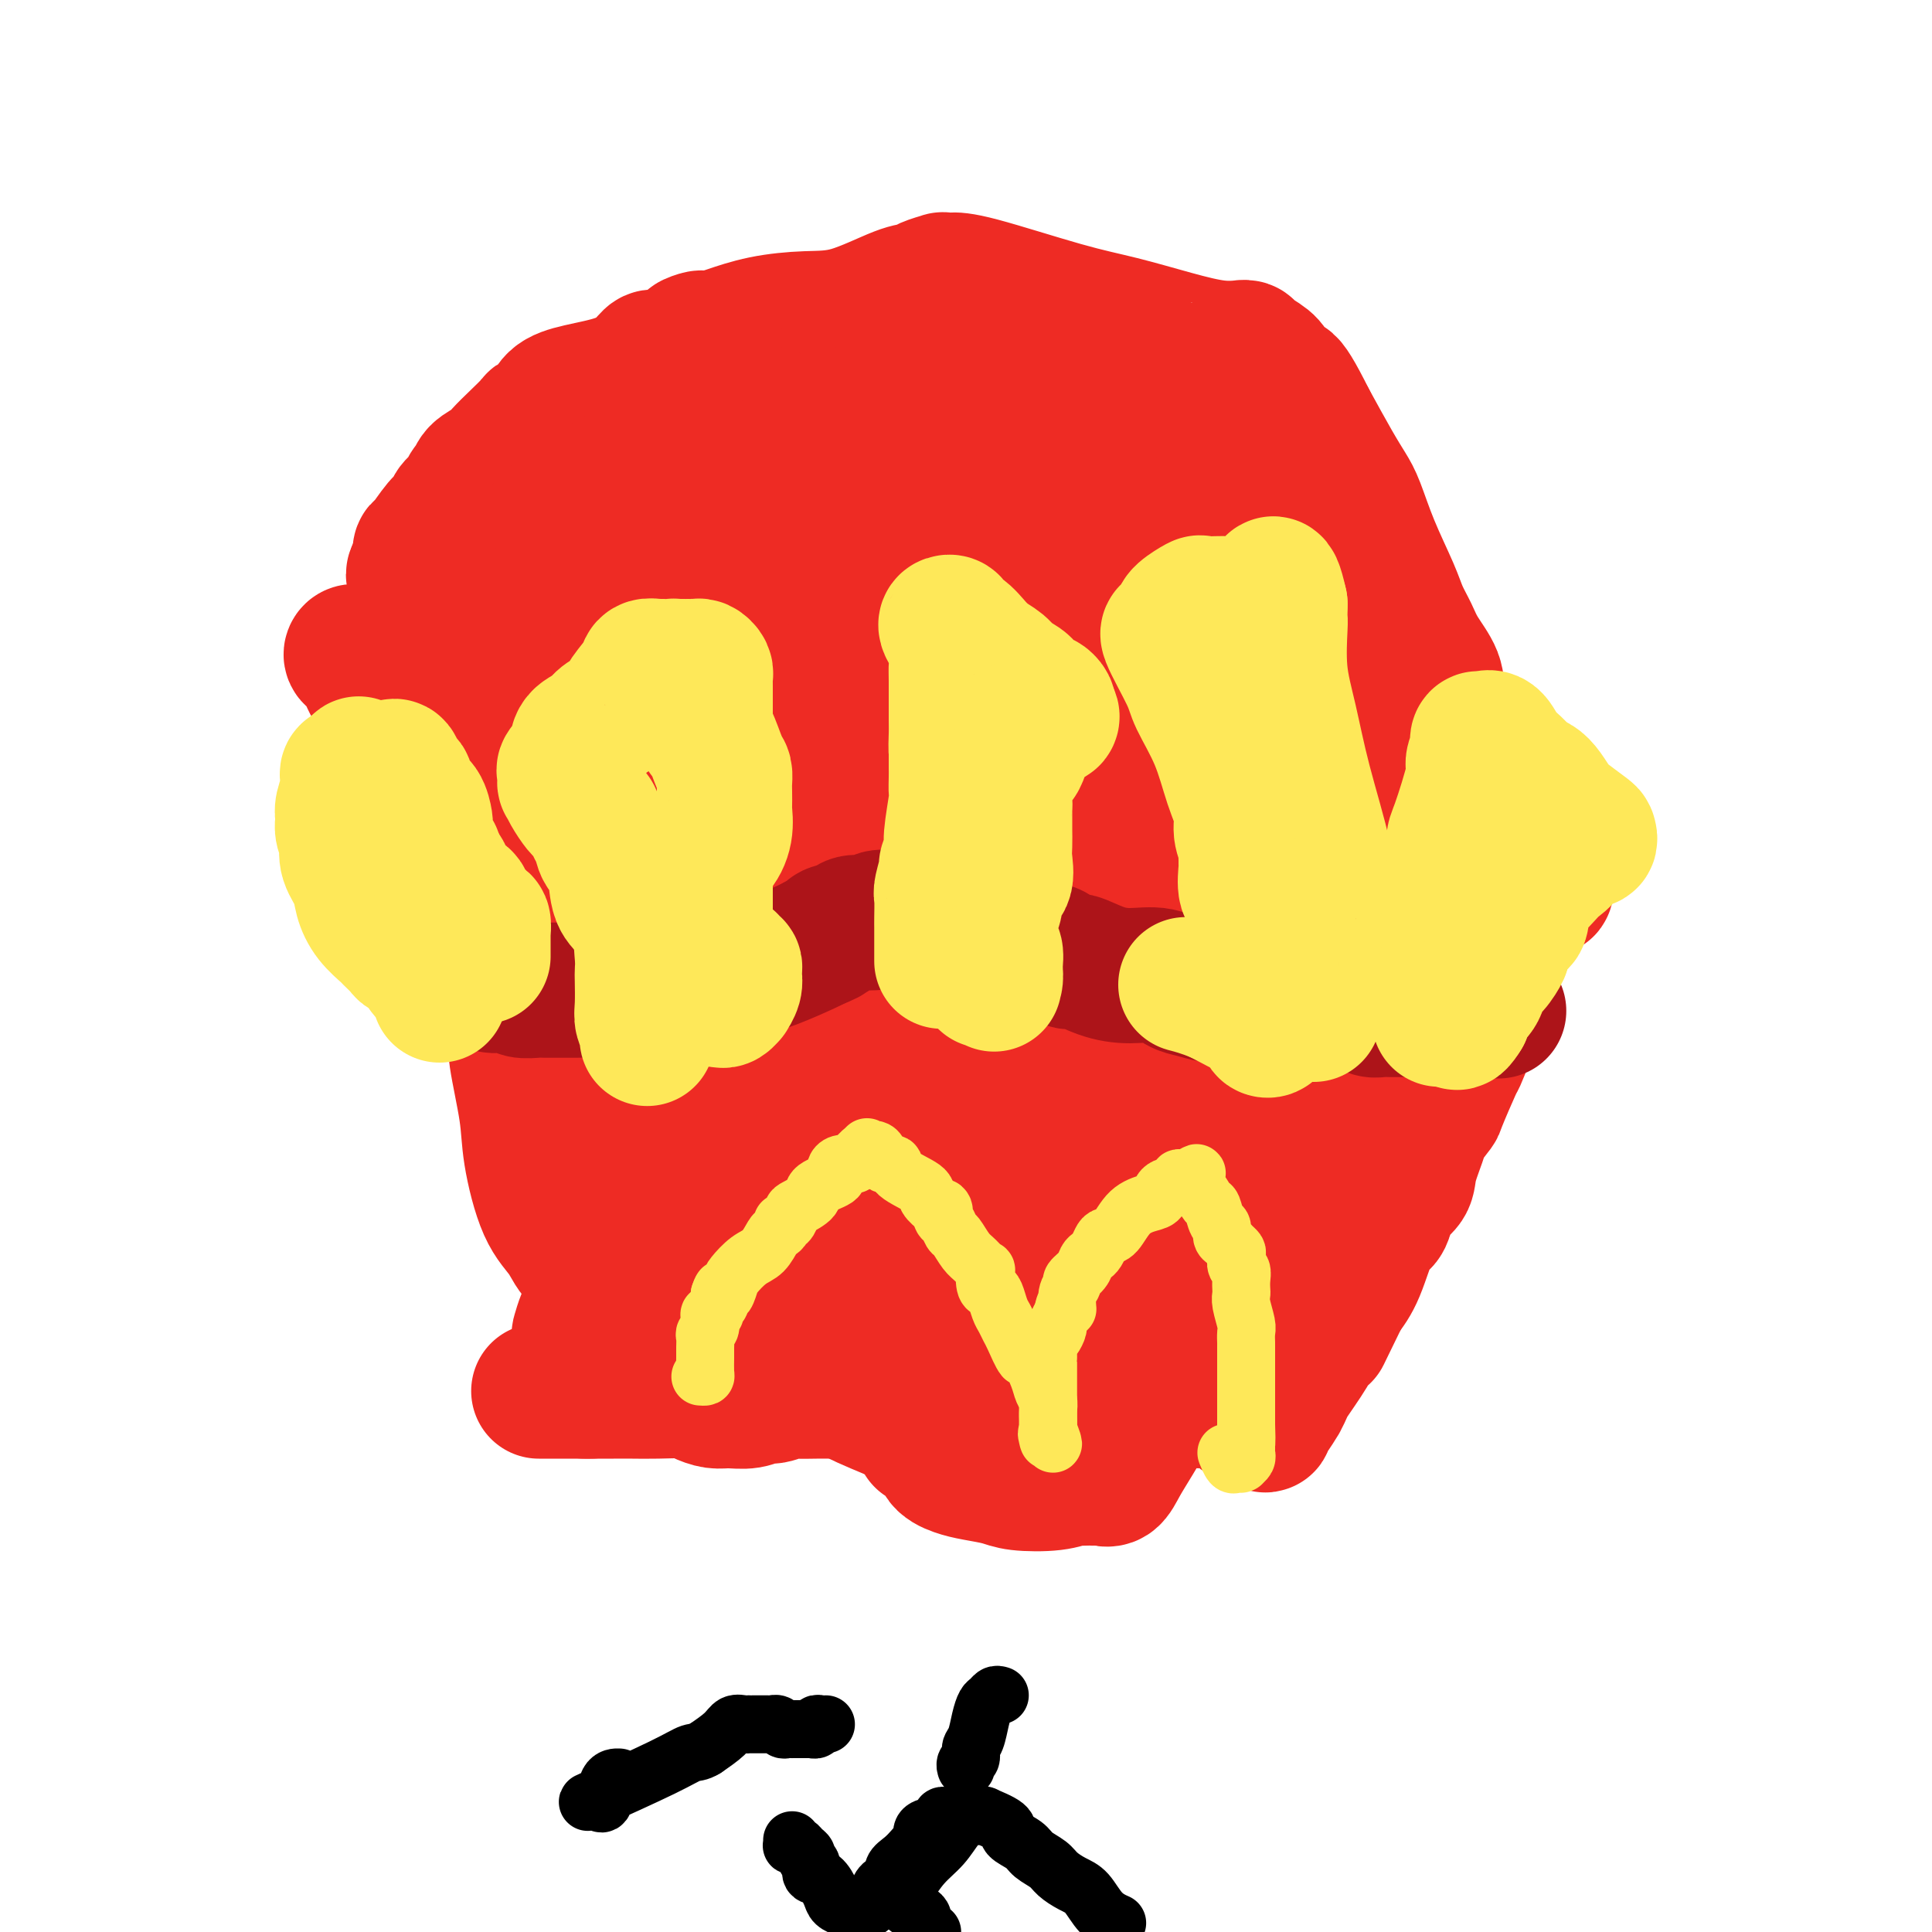 <svg viewBox='0 0 400 400' version='1.1' xmlns='http://www.w3.org/2000/svg' xmlns:xlink='http://www.w3.org/1999/xlink'><g fill='none' stroke='#EE2B24' stroke-width='28' stroke-linecap='round' stroke-linejoin='round'><path d='M320,182c-0.037,0.304 -0.074,0.609 0,1c0.074,0.391 0.261,0.869 0,1c-0.261,0.131 -0.968,-0.085 -2,1c-1.032,1.085 -2.387,3.471 -3,4c-0.613,0.529 -0.483,-0.800 -1,0c-0.517,0.800 -1.680,3.728 -3,7c-1.320,3.272 -2.796,6.888 -4,10c-1.204,3.112 -2.137,5.719 -3,8c-0.863,2.281 -1.654,4.234 -2,5c-0.346,0.766 -0.245,0.344 -1,2c-0.755,1.656 -2.367,5.391 -3,7c-0.633,1.609 -0.286,1.091 -1,2c-0.714,0.909 -2.489,3.243 -3,4c-0.511,0.757 0.242,-0.065 0,1c-0.242,1.065 -1.479,4.016 -2,6c-0.521,1.984 -0.327,3.002 -1,4c-0.673,0.998 -2.214,1.978 -3,3c-0.786,1.022 -0.818,2.086 -1,3c-0.182,0.914 -0.513,1.678 -1,2c-0.487,0.322 -1.131,0.202 -2,2c-0.869,1.798 -1.963,5.514 -3,8c-1.037,2.486 -2.019,3.743 -3,5'/><path d='M278,268c-6.918,14.187 -3.213,6.656 -2,4c1.213,-2.656 -0.066,-0.437 -1,1c-0.934,1.437 -1.522,2.092 -2,3c-0.478,0.908 -0.844,2.069 -2,4c-1.156,1.931 -3.101,4.633 -4,6c-0.899,1.367 -0.753,1.398 -1,2c-0.247,0.602 -0.888,1.774 -1,2c-0.112,0.226 0.305,-0.492 0,0c-0.305,0.492 -1.333,2.196 -2,3c-0.667,0.804 -0.973,0.709 -1,1c-0.027,0.291 0.224,0.968 0,1c-0.224,0.032 -0.925,-0.583 -2,-1c-1.075,-0.417 -2.526,-0.637 -3,-1c-0.474,-0.363 0.029,-0.868 0,-1c-0.029,-0.132 -0.588,0.108 -1,0c-0.412,-0.108 -0.676,-0.565 -1,-1c-0.324,-0.435 -0.709,-0.849 -1,-1c-0.291,-0.151 -0.490,-0.040 -1,0c-0.510,0.040 -1.332,0.008 -2,0c-0.668,-0.008 -1.182,0.009 -2,0c-0.818,-0.009 -1.941,-0.044 -3,0c-1.059,0.044 -2.054,0.166 -3,0c-0.946,-0.166 -1.842,-0.619 -3,-1c-1.158,-0.381 -2.579,-0.691 -4,-1'/><path d='M236,288c-4.317,-0.774 -1.610,-0.207 -2,0c-0.390,0.207 -3.877,0.056 -7,0c-3.123,-0.056 -5.881,-0.015 -9,0c-3.119,0.015 -6.598,0.004 -9,0c-2.402,-0.004 -3.728,-0.001 -6,0c-2.272,0.001 -5.492,0.000 -9,0c-3.508,-0.000 -7.304,0.000 -10,0c-2.696,-0.000 -4.293,-0.001 -6,0c-1.707,0.001 -3.525,0.004 -5,0c-1.475,-0.004 -2.607,-0.016 -4,0c-1.393,0.016 -3.047,0.061 -4,0c-0.953,-0.061 -1.207,-0.227 -2,0c-0.793,0.227 -2.126,0.846 -3,1c-0.874,0.154 -1.287,-0.158 -2,0c-0.713,0.158 -1.724,0.785 -3,1c-1.276,0.215 -2.815,0.019 -4,0c-1.185,-0.019 -2.014,0.138 -3,0c-0.986,-0.138 -2.129,-0.573 -3,-1c-0.871,-0.427 -1.471,-0.846 -3,-1c-1.529,-0.154 -3.989,-0.041 -6,0c-2.011,0.041 -3.575,0.011 -5,0c-1.425,-0.011 -2.710,-0.003 -4,0c-1.290,0.003 -2.583,0.001 -3,0c-0.417,-0.001 0.043,-0.000 0,0c-0.043,0.000 -0.588,0.000 -1,0c-0.412,-0.000 -0.689,-0.000 -1,0c-0.311,0.000 -0.655,0.000 -1,0'/><path d='M121,288c-18.026,-0.000 -5.590,-0.000 -1,0c4.590,0.000 1.333,0.000 0,0c-1.333,-0.000 -0.743,-0.000 -1,0c-0.257,0.000 -1.361,0.001 -2,0c-0.639,-0.001 -0.813,-0.004 -1,0c-0.187,0.004 -0.386,0.014 0,-1c0.386,-1.014 1.358,-3.053 2,-4c0.642,-0.947 0.956,-0.801 1,-1c0.044,-0.199 -0.182,-0.742 0,-1c0.182,-0.258 0.770,-0.230 1,-1c0.230,-0.770 0.100,-2.339 0,-3c-0.100,-0.661 -0.170,-0.415 0,-1c0.170,-0.585 0.582,-2.002 1,-3c0.418,-0.998 0.843,-1.576 1,-2c0.157,-0.424 0.045,-0.692 0,-2c-0.045,-1.308 -0.022,-3.654 0,-6'/><path d='M122,263c0.450,-4.361 -0.925,-2.764 -2,-3c-1.075,-0.236 -1.851,-2.304 -3,-4c-1.149,-1.696 -2.672,-3.021 -4,-6c-1.328,-2.979 -2.461,-7.614 -3,-11c-0.539,-3.386 -0.483,-5.523 -1,-9c-0.517,-3.477 -1.606,-8.292 -2,-11c-0.394,-2.708 -0.091,-3.308 0,-4c0.091,-0.692 -0.028,-1.477 0,-2c0.028,-0.523 0.204,-0.783 0,-1c-0.204,-0.217 -0.787,-0.389 -1,-1c-0.213,-0.611 -0.056,-1.659 0,-3c0.056,-1.341 0.012,-2.974 0,-4c-0.012,-1.026 0.008,-1.446 0,-2c-0.008,-0.554 -0.044,-1.243 0,-2c0.044,-0.757 0.166,-1.582 0,-2c-0.166,-0.418 -0.622,-0.427 -1,-1c-0.378,-0.573 -0.680,-1.708 -1,-2c-0.320,-0.292 -0.659,0.258 -1,0c-0.341,-0.258 -0.682,-1.326 -1,-2c-0.318,-0.674 -0.611,-0.954 -1,-1c-0.389,-0.046 -0.875,0.142 -1,0c-0.125,-0.142 0.110,-0.616 0,-1c-0.110,-0.384 -0.566,-0.680 -1,-1c-0.434,-0.320 -0.848,-0.663 -1,-1c-0.152,-0.337 -0.044,-0.668 0,-1c0.044,-0.332 0.022,-0.666 0,-1'/><path d='M98,187c-1.400,-2.021 -0.900,-0.574 -1,-1c-0.100,-0.426 -0.802,-2.724 -1,-4c-0.198,-1.276 0.106,-1.529 0,-2c-0.106,-0.471 -0.623,-1.159 -1,-2c-0.377,-0.841 -0.616,-1.835 -1,-3c-0.384,-1.165 -0.914,-2.503 -1,-3c-0.086,-0.497 0.271,-0.155 0,-1c-0.271,-0.845 -1.171,-2.877 -2,-4c-0.829,-1.123 -1.586,-1.335 -2,-2c-0.414,-0.665 -0.486,-1.781 -1,-3c-0.514,-1.219 -1.469,-2.539 -2,-3c-0.531,-0.461 -0.636,-0.063 -1,-1c-0.364,-0.937 -0.985,-3.211 -2,-5c-1.015,-1.789 -2.423,-3.095 -3,-4c-0.577,-0.905 -0.324,-1.409 -1,-3c-0.676,-1.591 -2.283,-4.269 -3,-6c-0.717,-1.731 -0.545,-2.516 -1,-3c-0.455,-0.484 -1.537,-0.665 -2,-1c-0.463,-0.335 -0.306,-0.822 0,-1c0.306,-0.178 0.762,-0.048 1,0c0.238,0.048 0.257,0.013 1,0c0.743,-0.013 2.209,-0.003 3,0c0.791,0.003 0.905,0.001 1,0c0.095,-0.001 0.170,-0.000 1,0c0.830,0.000 2.415,0.000 4,0'/><path d='M84,135c1.794,-0.004 0.778,-0.015 1,0c0.222,0.015 1.681,0.055 3,0c1.319,-0.055 2.498,-0.204 4,0c1.502,0.204 3.327,0.761 5,1c1.673,0.239 3.193,0.161 5,1c1.807,0.839 3.902,2.594 6,3c2.098,0.406 4.198,-0.536 6,0c1.802,0.536 3.307,2.549 6,4c2.693,1.451 6.575,2.341 10,3c3.425,0.659 6.393,1.086 9,2c2.607,0.914 4.852,2.316 10,4c5.148,1.684 13.200,3.649 18,5c4.800,1.351 6.348,2.087 10,3c3.652,0.913 9.406,2.001 13,3c3.594,0.999 5.026,1.907 8,3c2.974,1.093 7.490,2.369 10,3c2.510,0.631 3.013,0.617 4,1c0.987,0.383 2.459,1.163 4,2c1.541,0.837 3.151,1.731 4,2c0.849,0.269 0.938,-0.087 2,0c1.062,0.087 3.096,0.615 4,1c0.904,0.385 0.676,0.625 1,1c0.324,0.375 1.200,0.885 2,1c0.800,0.115 1.523,-0.165 2,0c0.477,0.165 0.706,0.776 1,1c0.294,0.224 0.652,0.060 1,0c0.348,-0.060 0.687,-0.016 1,0c0.313,0.016 0.599,0.004 1,0c0.401,-0.004 0.916,-0.001 2,0c1.084,0.001 2.738,0.000 4,0c1.262,-0.000 2.131,-0.000 3,0'/><path d='M244,179c2.252,0.061 1.881,0.212 2,0c0.119,-0.212 0.727,-0.789 2,-1c1.273,-0.211 3.213,-0.057 4,0c0.787,0.057 0.423,0.016 1,0c0.577,-0.016 2.095,-0.008 3,0c0.905,0.008 1.197,0.016 2,0c0.803,-0.016 2.117,-0.057 3,0c0.883,0.057 1.335,0.211 2,0c0.665,-0.211 1.543,-0.788 2,-1c0.457,-0.212 0.492,-0.061 1,0c0.508,0.061 1.489,0.030 2,0c0.511,-0.030 0.553,-0.061 1,0c0.447,0.061 1.299,0.212 2,0c0.701,-0.212 1.252,-0.789 2,-1c0.748,-0.211 1.694,-0.057 3,0c1.306,0.057 2.971,0.015 4,0c1.029,-0.015 1.423,-0.004 2,0c0.577,0.004 1.336,0.001 2,0c0.664,-0.001 1.233,-0.000 2,0c0.767,0.000 1.734,0.000 2,0c0.266,-0.000 -0.168,-0.000 0,0c0.168,0.000 0.937,0.000 2,0c1.063,-0.000 2.421,-0.000 3,0c0.579,0.000 0.378,0.000 1,0c0.622,-0.000 2.068,-0.000 3,0c0.932,0.000 1.349,0.000 2,0c0.651,-0.000 1.536,-0.000 2,0c0.464,0.000 0.506,0.000 1,0c0.494,-0.000 1.441,-0.000 2,0c0.559,0.000 0.731,0.000 1,0c0.269,-0.000 0.634,-0.000 1,0'/><path d='M306,176c10.333,-0.500 5.167,-0.250 0,0'/><path d='M298,187c0.447,0.189 0.894,0.377 1,0c0.106,-0.377 -0.130,-1.320 0,-2c0.130,-0.680 0.627,-1.098 1,-2c0.373,-0.902 0.623,-2.288 1,-4c0.377,-1.712 0.882,-3.749 1,-5c0.118,-1.251 -0.151,-1.716 0,-3c0.151,-1.284 0.723,-3.386 1,-5c0.277,-1.614 0.259,-2.741 0,-4c-0.259,-1.259 -0.759,-2.651 -1,-4c-0.241,-1.349 -0.224,-2.657 -1,-5c-0.776,-2.343 -2.344,-5.722 -3,-8c-0.656,-2.278 -0.401,-3.456 -1,-5c-0.599,-1.544 -2.054,-3.456 -3,-5c-0.946,-1.544 -1.384,-2.720 -2,-4c-0.616,-1.280 -1.410,-2.663 -2,-4c-0.590,-1.337 -0.974,-2.629 -2,-5c-1.026,-2.371 -2.692,-5.820 -4,-9c-1.308,-3.180 -2.258,-6.089 -3,-8c-0.742,-1.911 -1.277,-2.822 -2,-4c-0.723,-1.178 -1.635,-2.622 -3,-5c-1.365,-2.378 -3.182,-5.689 -5,-9'/><path d='M271,87c-5.672,-11.428 -4.853,-6.999 -5,-6c-0.147,0.999 -1.259,-1.431 -2,-3c-0.741,-1.569 -1.109,-2.277 -2,-3c-0.891,-0.723 -2.303,-1.460 -3,-2c-0.697,-0.540 -0.677,-0.882 -1,-1c-0.323,-0.118 -0.988,-0.013 -1,0c-0.012,0.013 0.630,-0.066 0,0c-0.630,0.066 -2.531,0.277 -5,0c-2.469,-0.277 -5.506,-1.041 -9,-2c-3.494,-0.959 -7.447,-2.113 -11,-3c-3.553,-0.887 -6.708,-1.505 -12,-3c-5.292,-1.495 -12.722,-3.865 -17,-5c-4.278,-1.135 -5.405,-1.033 -6,-1c-0.595,0.033 -0.659,-0.001 -1,0c-0.341,0.001 -0.960,0.039 -1,0c-0.040,-0.039 0.498,-0.154 0,0c-0.498,0.154 -2.033,0.577 -3,1c-0.967,0.423 -1.365,0.847 -2,1c-0.635,0.153 -1.507,0.033 -4,1c-2.493,0.967 -6.607,3.019 -10,4c-3.393,0.981 -6.064,0.892 -9,1c-2.936,0.108 -6.137,0.414 -9,1c-2.863,0.586 -5.390,1.453 -7,2c-1.610,0.547 -2.305,0.773 -3,1'/><path d='M148,70c-8.152,1.769 -4.031,0.192 -3,0c1.031,-0.192 -1.028,1.002 -3,2c-1.972,0.998 -3.857,1.801 -5,2c-1.143,0.199 -1.546,-0.205 -2,0c-0.454,0.205 -0.961,1.018 -2,2c-1.039,0.982 -2.611,2.133 -5,3c-2.389,0.867 -5.594,1.449 -8,2c-2.406,0.551 -4.012,1.070 -5,2c-0.988,0.930 -1.357,2.269 -2,3c-0.643,0.731 -1.560,0.853 -2,1c-0.440,0.147 -0.401,0.318 -1,1c-0.599,0.682 -1.834,1.874 -3,3c-1.166,1.126 -2.263,2.185 -3,3c-0.737,0.815 -1.113,1.387 -2,2c-0.887,0.613 -2.283,1.266 -3,2c-0.717,0.734 -0.755,1.548 -1,2c-0.245,0.452 -0.697,0.541 -1,1c-0.303,0.459 -0.456,1.286 -1,2c-0.544,0.714 -1.481,1.314 -2,2c-0.519,0.686 -0.622,1.459 -1,2c-0.378,0.541 -1.030,0.852 -2,2c-0.970,1.148 -2.259,3.135 -3,4c-0.741,0.865 -0.934,0.610 -1,1c-0.066,0.390 -0.004,1.425 0,2c0.004,0.575 -0.051,0.690 0,1c0.051,0.310 0.206,0.814 0,1c-0.206,0.186 -0.773,0.053 -1,0c-0.227,-0.053 -0.113,-0.027 0,0'/><path d='M86,118c-1.430,2.684 1.496,-0.604 3,-2c1.504,-1.396 1.586,-0.898 2,-1c0.414,-0.102 1.158,-0.803 2,-1c0.842,-0.197 1.780,0.110 4,0c2.220,-0.110 5.722,-0.638 9,0c3.278,0.638 6.332,2.443 12,4c5.668,1.557 13.948,2.866 20,4c6.052,1.134 9.875,2.092 12,3c2.125,0.908 2.554,1.765 3,2c0.446,0.235 0.911,-0.151 1,0c0.089,0.151 -0.198,0.839 1,0c1.198,-0.839 3.880,-3.205 5,-4c1.120,-0.795 0.678,-0.018 1,0c0.322,0.018 1.407,-0.722 2,-1c0.593,-0.278 0.694,-0.092 1,0c0.306,0.092 0.819,0.091 1,0c0.181,-0.091 0.032,-0.271 1,0c0.968,0.271 3.055,0.992 5,2c1.945,1.008 3.748,2.301 6,3c2.252,0.699 4.952,0.804 8,2c3.048,1.196 6.442,3.485 9,5c2.558,1.515 4.279,2.258 6,3'/><path d='M200,137c7.027,3.447 7.596,4.565 8,5c0.404,0.435 0.645,0.188 1,0c0.355,-0.188 0.824,-0.316 1,0c0.176,0.316 0.060,1.078 3,2c2.940,0.922 8.937,2.006 13,3c4.063,0.994 6.193,1.899 10,3c3.807,1.101 9.289,2.399 15,4c5.711,1.601 11.649,3.505 16,5c4.351,1.495 7.116,2.582 10,3c2.884,0.418 5.887,0.165 7,0c1.113,-0.165 0.336,-0.244 0,0c-0.336,0.244 -0.230,0.812 0,1c0.230,0.188 0.584,-0.002 1,0c0.416,0.002 0.895,0.196 1,0c0.105,-0.196 -0.164,-0.784 0,-1c0.164,-0.216 0.761,-0.062 1,0c0.239,0.062 0.119,0.031 0,0'/><path d='M287,162c10.329,2.797 -0.848,0.788 -7,0c-6.152,-0.788 -7.278,-0.355 -21,0c-13.722,0.355 -40.041,0.631 -59,2c-18.959,1.369 -30.560,3.831 -41,5c-10.440,1.169 -19.719,1.046 -27,1c-7.281,-0.046 -12.564,-0.015 -16,0c-3.436,0.015 -5.025,0.014 -6,0c-0.975,-0.014 -1.337,-0.042 -2,0c-0.663,0.042 -1.628,0.155 -2,0c-0.372,-0.155 -0.152,-0.576 0,-1c0.152,-0.424 0.236,-0.849 0,-2c-0.236,-1.151 -0.791,-3.026 -1,-4c-0.209,-0.974 -0.071,-1.046 0,-1c0.071,0.046 0.074,0.208 0,0c-0.074,-0.208 -0.224,-0.788 0,-1c0.224,-0.212 0.822,-0.057 1,0c0.178,0.057 -0.063,0.015 0,0c0.063,-0.015 0.429,-0.004 1,0c0.571,0.004 1.346,0.001 2,0c0.654,-0.001 1.187,-0.000 2,0c0.813,0.000 1.907,0.000 3,0'/><path d='M114,161c1.959,-0.249 2.356,0.130 3,0c0.644,-0.130 1.535,-0.767 3,-1c1.465,-0.233 3.505,-0.062 5,0c1.495,0.062 2.446,0.014 4,0c1.554,-0.014 3.713,0.007 5,0c1.287,-0.007 1.704,-0.040 2,0c0.296,0.040 0.471,0.155 1,0c0.529,-0.155 1.412,-0.580 2,-1c0.588,-0.420 0.882,-0.834 1,-1c0.118,-0.166 0.059,-0.083 0,0'/><path d='M182,161c-0.389,-0.738 -0.778,-1.475 -1,-2c-0.222,-0.525 -0.277,-0.837 -1,-2c-0.723,-1.163 -2.114,-3.176 -3,-4c-0.886,-0.824 -1.268,-0.457 -2,-1c-0.732,-0.543 -1.815,-1.995 -3,-3c-1.185,-1.005 -2.472,-1.565 -3,-2c-0.528,-0.435 -0.296,-0.747 -1,-2c-0.704,-1.253 -2.342,-3.446 -3,-5c-0.658,-1.554 -0.336,-2.469 -1,-3c-0.664,-0.531 -2.314,-0.678 -3,-1c-0.686,-0.322 -0.407,-0.819 -1,-1c-0.593,-0.181 -2.058,-0.048 -3,0c-0.942,0.048 -1.359,0.009 -2,0c-0.641,-0.009 -1.504,0.012 -2,0c-0.496,-0.012 -0.626,-0.056 -1,0c-0.374,0.056 -0.994,0.214 -1,0c-0.006,-0.214 0.600,-0.800 1,-1c0.400,-0.200 0.593,-0.015 2,0c1.407,0.015 4.027,-0.140 5,0c0.973,0.140 0.301,0.576 1,1c0.699,0.424 2.771,0.835 4,1c1.229,0.165 1.614,0.082 2,0'/><path d='M166,136c2.382,0.325 1.837,0.638 2,1c0.163,0.362 1.032,0.774 1,1c-0.032,0.226 -0.967,0.266 -2,0c-1.033,-0.266 -2.164,-0.838 -3,-1c-0.836,-0.162 -1.377,0.084 -2,0c-0.623,-0.084 -1.328,-0.500 -2,-1c-0.672,-0.500 -1.312,-1.083 -2,-2c-0.688,-0.917 -1.423,-2.167 -3,-3c-1.577,-0.833 -3.994,-1.248 -6,-2c-2.006,-0.752 -3.600,-1.840 -7,-3c-3.400,-1.160 -8.608,-2.394 -11,-3c-2.392,-0.606 -1.970,-0.586 -2,-1c-0.030,-0.414 -0.512,-1.263 -2,-2c-1.488,-0.737 -3.981,-1.363 -5,-2c-1.019,-0.637 -0.563,-1.285 -1,-2c-0.437,-0.715 -1.767,-1.497 -3,-2c-1.233,-0.503 -2.369,-0.728 -3,-1c-0.631,-0.272 -0.755,-0.593 -1,-1c-0.245,-0.407 -0.610,-0.902 -1,-1c-0.390,-0.098 -0.806,0.201 -1,0c-0.194,-0.201 -0.168,-0.900 0,-1c0.168,-0.100 0.476,0.400 1,0c0.524,-0.400 1.262,-1.700 2,-3'/><path d='M115,107c1.495,-1.415 4.233,-2.954 6,-4c1.767,-1.046 2.564,-1.600 3,-2c0.436,-0.400 0.512,-0.647 1,-1c0.488,-0.353 1.386,-0.813 2,-1c0.614,-0.187 0.942,-0.102 1,0c0.058,0.102 -0.154,0.220 0,0c0.154,-0.220 0.674,-0.777 1,-1c0.326,-0.223 0.458,-0.112 1,0c0.542,0.112 1.495,0.226 2,0c0.505,-0.226 0.563,-0.792 1,-1c0.437,-0.208 1.253,-0.060 2,0c0.747,0.060 1.426,0.031 2,0c0.574,-0.031 1.045,-0.065 2,0c0.955,0.065 2.396,0.229 3,0c0.604,-0.229 0.370,-0.850 1,-1c0.630,-0.150 2.123,0.170 3,0c0.877,-0.170 1.140,-0.829 2,-1c0.860,-0.171 2.319,0.145 3,0c0.681,-0.145 0.583,-0.752 1,-1c0.417,-0.248 1.347,-0.137 2,0c0.653,0.137 1.027,0.299 2,0c0.973,-0.299 2.544,-1.061 4,-2c1.456,-0.939 2.796,-2.056 4,-3c1.204,-0.944 2.270,-1.716 3,-2c0.730,-0.284 1.123,-0.080 2,0c0.877,0.080 2.238,0.035 3,0c0.762,-0.035 0.926,-0.061 1,0c0.074,0.061 0.058,0.209 0,0c-0.058,-0.209 -0.160,-0.774 0,-1c0.160,-0.226 0.580,-0.113 1,0'/><path d='M174,86c3.671,-1.392 1.350,-0.373 1,0c-0.350,0.373 1.271,0.100 2,0c0.729,-0.100 0.565,-0.027 1,0c0.435,0.027 1.467,0.007 2,0c0.533,-0.007 0.565,-0.002 1,0c0.435,0.002 1.271,0.001 2,0c0.729,-0.001 1.350,-0.000 2,0c0.650,0.000 1.328,0.001 2,0c0.672,-0.001 1.337,-0.003 2,0c0.663,0.003 1.325,0.011 2,0c0.675,-0.011 1.364,-0.042 2,0c0.636,0.042 1.220,0.156 2,0c0.780,-0.156 1.755,-0.581 3,-1c1.245,-0.419 2.761,-0.830 4,-1c1.239,-0.170 2.200,-0.098 3,0c0.800,0.098 1.440,0.224 2,0c0.560,-0.224 1.040,-0.796 2,-1c0.960,-0.204 2.400,-0.041 3,0c0.600,0.041 0.359,-0.042 1,0c0.641,0.042 2.163,0.207 3,0c0.837,-0.207 0.991,-0.787 2,-1c1.009,-0.213 2.875,-0.058 4,0c1.125,0.058 1.509,0.018 2,0c0.491,-0.018 1.088,-0.015 2,0c0.912,0.015 2.138,0.042 3,0c0.862,-0.042 1.361,-0.152 2,0c0.639,0.152 1.420,0.566 2,1c0.580,0.434 0.960,0.890 3,2c2.040,1.110 5.742,2.876 8,4c2.258,1.124 3.074,1.607 4,2c0.926,0.393 1.963,0.697 3,1'/><path d='M251,92c3.770,1.871 2.194,1.549 2,2c-0.194,0.451 0.996,1.676 2,2c1.004,0.324 1.824,-0.255 2,0c0.176,0.255 -0.293,1.342 0,2c0.293,0.658 1.346,0.888 2,2c0.654,1.112 0.907,3.107 1,4c0.093,0.893 0.025,0.685 0,1c-0.025,0.315 -0.007,1.152 0,2c0.007,0.848 0.002,1.707 0,2c-0.002,0.293 -0.000,0.019 0,0c0.000,-0.019 0.000,0.218 0,1c-0.000,0.782 -0.000,2.110 0,3c0.000,0.890 0.000,1.341 0,2c-0.000,0.659 -0.000,1.527 0,2c0.000,0.473 0.000,0.550 0,1c-0.000,0.450 -0.000,1.271 0,2c0.000,0.729 -0.000,1.365 0,2c0.000,0.635 0.000,1.269 0,2c-0.000,0.731 -0.000,1.558 0,2c0.000,0.442 0.000,0.499 0,1c-0.000,0.501 -0.000,1.447 0,2c0.000,0.553 0.000,0.712 0,1c-0.000,0.288 -0.001,0.704 0,1c0.001,0.296 0.003,0.472 0,1c-0.003,0.528 -0.011,1.408 0,2c0.011,0.592 0.041,0.894 0,1c-0.041,0.106 -0.152,0.015 0,1c0.152,0.985 0.566,3.048 1,4c0.434,0.952 0.886,0.795 1,2c0.114,1.205 -0.110,3.773 0,5c0.110,1.227 0.555,1.114 1,1'/><path d='M263,148c0.359,6.924 -0.244,2.234 0,1c0.244,-1.234 1.333,0.989 2,2c0.667,1.011 0.910,0.811 1,1c0.090,0.189 0.026,0.768 0,1c-0.026,0.232 -0.013,0.116 0,0'/><path d='M271,150c0.011,-0.434 0.021,-0.868 0,-1c-0.021,-0.132 -0.074,0.037 0,0c0.074,-0.037 0.276,-0.282 0,-2c-0.276,-1.718 -1.029,-4.909 -2,-8c-0.971,-3.091 -2.159,-6.081 -3,-8c-0.841,-1.919 -1.336,-2.765 -2,-6c-0.664,-3.235 -1.499,-8.858 -2,-11c-0.501,-2.142 -0.670,-0.802 -1,-1c-0.330,-0.198 -0.820,-1.932 -1,-3c-0.180,-1.068 -0.048,-1.469 0,-2c0.048,-0.531 0.013,-1.192 0,-2c-0.013,-0.808 -0.003,-1.763 0,-3c0.003,-1.237 0.001,-2.755 0,-4c-0.001,-1.245 -0.001,-2.216 0,-3c0.001,-0.784 0.002,-1.381 0,-2c-0.002,-0.619 -0.006,-1.260 0,-2c0.006,-0.740 0.022,-1.580 0,-2c-0.022,-0.420 -0.083,-0.421 0,-1c0.083,-0.579 0.309,-1.737 0,-2c-0.309,-0.263 -1.155,0.368 -2,1'/><path d='M258,88c-1.622,-2.275 -4.677,3.037 -9,8c-4.323,4.963 -9.914,9.579 -14,13c-4.086,3.421 -6.667,5.649 -10,7c-3.333,1.351 -7.418,1.826 -11,2c-3.582,0.174 -6.660,0.049 -10,0c-3.340,-0.049 -6.940,-0.021 -9,0c-2.060,0.021 -2.580,0.034 -3,0c-0.420,-0.034 -0.740,-0.117 -1,0c-0.260,0.117 -0.459,0.433 -1,0c-0.541,-0.433 -1.424,-1.615 -2,-2c-0.576,-0.385 -0.844,0.028 -1,-2c-0.156,-2.028 -0.202,-6.496 -1,-9c-0.798,-2.504 -2.350,-3.043 -3,-4c-0.650,-0.957 -0.398,-2.332 -1,-4c-0.602,-1.668 -2.059,-3.627 -3,-5c-0.941,-1.373 -1.365,-2.158 -2,-3c-0.635,-0.842 -1.479,-1.741 -2,-2c-0.521,-0.259 -0.717,0.123 -1,0c-0.283,-0.123 -0.652,-0.749 -1,-1c-0.348,-0.251 -0.674,-0.125 -1,0'/><path d='M172,86c-1.114,-0.577 -0.400,0.980 0,2c0.400,1.020 0.486,1.503 1,4c0.514,2.497 1.457,7.009 2,10c0.543,2.991 0.687,4.462 2,7c1.313,2.538 3.794,6.143 5,8c1.206,1.857 1.138,1.965 2,3c0.862,1.035 2.653,2.998 4,4c1.347,1.002 2.251,1.043 3,1c0.749,-0.043 1.342,-0.171 2,0c0.658,0.171 1.380,0.641 2,1c0.620,0.359 1.139,0.606 2,0c0.861,-0.606 2.063,-2.066 3,-3c0.937,-0.934 1.610,-1.341 2,-2c0.390,-0.659 0.497,-1.571 1,-3c0.503,-1.429 1.403,-3.377 2,-5c0.597,-1.623 0.893,-2.922 1,-4c0.107,-1.078 0.025,-1.935 0,-3c-0.025,-1.065 0.005,-2.338 0,-3c-0.005,-0.662 -0.046,-0.713 0,-1c0.046,-0.287 0.178,-0.809 0,-1c-0.178,-0.191 -0.666,-0.050 -1,0c-0.334,0.050 -0.516,0.011 -1,0c-0.484,-0.011 -1.272,0.007 -2,0c-0.728,-0.007 -1.396,-0.039 -2,0c-0.604,0.039 -1.145,0.148 -2,0c-0.855,-0.148 -2.025,-0.552 -3,0c-0.975,0.552 -1.756,2.059 -3,3c-1.244,0.941 -2.952,1.314 -4,2c-1.048,0.686 -1.436,1.685 -3,3c-1.564,1.315 -4.304,2.947 -6,4c-1.696,1.053 -2.348,1.526 -3,2'/><path d='M176,115c-3.505,2.335 -2.768,1.173 -3,1c-0.232,-0.173 -1.435,0.645 -2,1c-0.565,0.355 -0.493,0.249 -1,0c-0.507,-0.249 -1.594,-0.641 -2,-1c-0.406,-0.359 -0.131,-0.684 0,-1c0.131,-0.316 0.117,-0.621 0,-1c-0.117,-0.379 -0.339,-0.832 -1,-1c-0.661,-0.168 -1.763,-0.051 -3,0c-1.237,0.051 -2.610,0.034 -4,0c-1.390,-0.034 -2.796,-0.087 -4,0c-1.204,0.087 -2.207,0.314 -3,0c-0.793,-0.314 -1.375,-1.169 -2,-2c-0.625,-0.831 -1.292,-1.637 -2,-2c-0.708,-0.363 -1.458,-0.283 -2,-1c-0.542,-0.717 -0.877,-2.232 -1,-3c-0.123,-0.768 -0.035,-0.791 0,-1c0.035,-0.209 0.018,-0.605 0,-1'/><path d='M146,103c-1.061,-1.722 -0.215,-1.027 0,-1c0.215,0.027 -0.201,-0.615 0,-1c0.201,-0.385 1.020,-0.514 2,-1c0.980,-0.486 2.123,-1.328 4,-2c1.877,-0.672 4.490,-1.174 7,-2c2.510,-0.826 4.917,-1.975 8,-3c3.083,-1.025 6.843,-1.925 10,-3c3.157,-1.075 5.710,-2.326 9,-3c3.290,-0.674 7.315,-0.770 11,-1c3.685,-0.230 7.029,-0.595 10,-1c2.971,-0.405 5.567,-0.852 9,-1c3.433,-0.148 7.701,0.003 11,0c3.299,-0.003 5.629,-0.158 8,0c2.371,0.158 4.784,0.631 7,1c2.216,0.369 4.236,0.635 6,1c1.764,0.365 3.271,0.828 4,1c0.729,0.172 0.678,0.053 1,0c0.322,-0.053 1.016,-0.041 2,0c0.984,0.041 2.259,0.109 3,0c0.741,-0.109 0.947,-0.395 2,0c1.053,0.395 2.951,1.471 4,2c1.049,0.529 1.248,0.510 2,1c0.752,0.490 2.058,1.490 3,2c0.942,0.510 1.520,0.532 2,1c0.480,0.468 0.861,1.382 1,2c0.139,0.618 0.037,0.939 0,1c-0.037,0.061 -0.010,-0.137 0,0c0.010,0.137 0.003,0.611 0,1c-0.003,0.389 -0.001,0.695 0,1'/><path d='M272,98c0.393,0.875 -0.124,0.062 -1,1c-0.876,0.938 -2.111,3.626 -3,5c-0.889,1.374 -1.431,1.433 -2,2c-0.569,0.567 -1.164,1.640 -2,3c-0.836,1.360 -1.913,3.006 -3,4c-1.087,0.994 -2.183,1.337 -3,2c-0.817,0.663 -1.356,1.645 -2,2c-0.644,0.355 -1.393,0.081 -2,0c-0.607,-0.081 -1.071,0.029 -2,0c-0.929,-0.029 -2.322,-0.196 -3,0c-0.678,0.196 -0.640,0.757 -1,1c-0.360,0.243 -1.118,0.169 -2,0c-0.882,-0.169 -1.889,-0.435 -3,-1c-1.111,-0.565 -2.327,-1.431 -3,-2c-0.673,-0.569 -0.802,-0.841 -1,-1c-0.198,-0.159 -0.463,-0.204 -1,-1c-0.537,-0.796 -1.346,-2.343 -2,-3c-0.654,-0.657 -1.155,-0.423 -2,-1c-0.845,-0.577 -2.035,-1.963 -3,-3c-0.965,-1.037 -1.704,-1.725 -2,-2c-0.296,-0.275 -0.148,-0.138 0,0'/><path d='M215,96c-0.240,1.630 -0.480,3.260 0,5c0.480,1.740 1.681,3.590 2,4c0.319,0.410 -0.245,-0.622 0,0c0.245,0.622 1.300,2.897 2,4c0.700,1.103 1.045,1.035 2,2c0.955,0.965 2.520,2.964 4,5c1.480,2.036 2.876,4.110 4,6c1.124,1.890 1.976,3.595 3,5c1.024,1.405 2.221,2.510 3,3c0.779,0.490 1.141,0.367 2,1c0.859,0.633 2.216,2.023 3,3c0.784,0.977 0.994,1.540 1,2c0.006,0.460 -0.194,0.818 0,1c0.194,0.182 0.780,0.187 1,-1c0.220,-1.187 0.073,-3.565 0,-5c-0.073,-1.435 -0.072,-1.926 0,-3c0.072,-1.074 0.215,-2.731 0,-4c-0.215,-1.269 -0.789,-2.149 -1,-3c-0.211,-0.851 -0.060,-1.672 0,-2c0.060,-0.328 0.030,-0.164 0,0'/><path d='M126,182c0.022,0.406 0.044,0.811 0,1c-0.044,0.189 -0.156,0.161 0,1c0.156,0.839 0.578,2.543 1,5c0.422,2.457 0.845,5.665 1,9c0.155,3.335 0.043,6.795 0,10c-0.043,3.205 -0.015,6.153 0,9c0.015,2.847 0.018,5.592 0,9c-0.018,3.408 -0.057,7.478 0,11c0.057,3.522 0.212,6.495 0,8c-0.212,1.505 -0.789,1.540 -1,2c-0.211,0.460 -0.057,1.344 0,2c0.057,0.656 0.015,1.084 0,2c-0.015,0.916 -0.004,2.322 0,3c0.004,0.678 0.001,0.630 0,1c-0.001,0.370 -0.001,1.160 0,2c0.001,0.840 0.003,1.731 0,2c-0.003,0.269 -0.011,-0.082 0,0c0.011,0.082 0.041,0.599 0,1c-0.041,0.401 -0.155,0.686 0,1c0.155,0.314 0.577,0.657 1,1'/><path d='M128,262c0.309,12.627 0.083,4.195 0,1c-0.083,-3.195 -0.023,-1.155 0,0c0.023,1.155 0.010,1.423 0,2c-0.010,0.577 -0.018,1.464 0,2c0.018,0.536 0.063,0.721 0,1c-0.063,0.279 -0.235,0.652 0,1c0.235,0.348 0.878,0.670 1,1c0.122,0.330 -0.275,0.666 0,1c0.275,0.334 1.224,0.666 2,1c0.776,0.334 1.381,0.670 2,1c0.619,0.330 1.252,0.652 2,1c0.748,0.348 1.612,0.720 2,1c0.388,0.280 0.302,0.467 1,1c0.698,0.533 2.180,1.411 3,2c0.820,0.589 0.978,0.890 1,1c0.022,0.110 -0.093,0.028 0,0c0.093,-0.028 0.394,-0.004 1,0c0.606,0.004 1.517,-0.013 2,0c0.483,0.013 0.538,0.055 1,0c0.462,-0.055 1.331,-0.207 2,0c0.669,0.207 1.138,0.773 2,1c0.862,0.227 2.116,0.113 3,0c0.884,-0.113 1.397,-0.227 2,0c0.603,0.227 1.295,0.794 2,1c0.705,0.206 1.423,0.049 2,0c0.577,-0.049 1.013,0.009 2,0c0.987,-0.009 2.527,-0.084 3,0c0.473,0.084 -0.119,0.326 1,1c1.119,0.674 3.949,1.779 6,3c2.051,1.221 3.321,2.560 6,4c2.679,1.440 6.765,2.983 9,4c2.235,1.017 2.617,1.509 3,2'/><path d='M189,295c4.145,2.826 2.007,2.890 2,3c-0.007,0.110 2.116,0.267 3,1c0.884,0.733 0.529,2.042 1,3c0.471,0.958 1.767,1.564 3,2c1.233,0.436 2.404,0.701 4,1c1.596,0.299 3.617,0.630 5,1c1.383,0.370 2.128,0.779 4,1c1.872,0.221 4.870,0.255 7,0c2.130,-0.255 3.393,-0.801 4,-1c0.607,-0.199 0.558,-0.053 1,0c0.442,0.053 1.374,0.014 2,0c0.626,-0.014 0.944,-0.002 1,0c0.056,0.002 -0.151,-0.007 0,0c0.151,0.007 0.662,0.031 1,0c0.338,-0.031 0.505,-0.115 1,0c0.495,0.115 1.318,0.431 2,0c0.682,-0.431 1.224,-1.609 2,-3c0.776,-1.391 1.785,-2.994 3,-5c1.215,-2.006 2.634,-4.415 4,-8c1.366,-3.585 2.677,-8.347 5,-13c2.323,-4.653 5.658,-9.199 9,-14c3.342,-4.801 6.693,-9.857 9,-14c2.307,-4.143 3.571,-7.372 5,-11c1.429,-3.628 3.022,-7.655 4,-10c0.978,-2.345 1.339,-3.010 2,-4c0.661,-0.990 1.620,-2.307 2,-3c0.380,-0.693 0.179,-0.764 0,-1c-0.179,-0.236 -0.337,-0.639 0,-1c0.337,-0.361 1.168,-0.681 2,-1'/><path d='M277,218c7.540,-13.896 3.891,-6.137 3,-4c-0.891,2.137 0.976,-1.349 2,-3c1.024,-1.651 1.204,-1.468 2,-2c0.796,-0.532 2.207,-1.777 3,-3c0.793,-1.223 0.969,-2.422 2,-4c1.031,-1.578 2.919,-3.536 4,-5c1.081,-1.464 1.355,-2.435 2,-3c0.645,-0.565 1.661,-0.725 2,-1c0.339,-0.275 0.001,-0.666 0,-1c-0.001,-0.334 0.333,-0.610 0,-1c-0.333,-0.390 -1.335,-0.893 -3,-1c-1.665,-0.107 -3.994,0.182 -6,0c-2.006,-0.182 -3.689,-0.833 -10,-1c-6.311,-0.167 -17.249,0.152 -23,0c-5.751,-0.152 -6.313,-0.774 -7,-1c-0.687,-0.226 -1.497,-0.057 -4,0c-2.503,0.057 -6.699,0.001 -9,0c-2.301,-0.001 -2.705,0.052 -3,0c-0.295,-0.052 -0.479,-0.208 -1,0c-0.521,0.208 -1.377,0.781 -3,2c-1.623,1.219 -4.011,3.084 -6,4c-1.989,0.916 -3.579,0.881 -6,3c-2.421,2.119 -5.674,6.391 -9,9c-3.326,2.609 -6.727,3.555 -10,5c-3.273,1.445 -6.420,3.389 -9,5c-2.580,1.611 -4.594,2.889 -6,4c-1.406,1.111 -2.203,2.056 -3,3'/><path d='M179,223c-8.295,5.698 -2.534,2.443 -2,2c0.534,-0.443 -4.161,1.925 -6,3c-1.839,1.075 -0.823,0.856 0,1c0.823,0.144 1.454,0.650 2,0c0.546,-0.650 1.007,-2.456 4,-5c2.993,-2.544 8.517,-5.827 14,-9c5.483,-3.173 10.923,-6.236 14,-8c3.077,-1.764 3.789,-2.227 5,-3c1.211,-0.773 2.922,-1.855 4,-3c1.078,-1.145 1.525,-2.354 2,-3c0.475,-0.646 0.978,-0.730 1,-1c0.022,-0.270 -0.438,-0.726 0,-1c0.438,-0.274 1.773,-0.364 3,-1c1.227,-0.636 2.345,-1.817 4,-3c1.655,-1.183 3.847,-2.369 5,-3c1.153,-0.631 1.267,-0.706 2,-1c0.733,-0.294 2.086,-0.805 3,-1c0.914,-0.195 1.389,-0.073 2,0c0.611,0.073 1.357,0.097 2,0c0.643,-0.097 1.184,-0.313 2,0c0.816,0.313 1.908,1.157 3,2'/><path d='M243,189c2.445,0.294 1.557,1.030 2,2c0.443,0.970 2.215,2.174 3,3c0.785,0.826 0.582,1.273 2,3c1.418,1.727 4.457,4.733 6,7c1.543,2.267 1.591,3.793 2,5c0.409,1.207 1.180,2.095 2,3c0.820,0.905 1.690,1.828 2,3c0.310,1.172 0.062,2.592 0,4c-0.062,1.408 0.064,2.803 0,4c-0.064,1.197 -0.318,2.197 -2,4c-1.682,1.803 -4.792,4.409 -8,6c-3.208,1.591 -6.513,2.167 -10,4c-3.487,1.833 -7.155,4.922 -15,8c-7.845,3.078 -19.866,6.144 -28,8c-8.134,1.856 -12.379,2.502 -16,3c-3.621,0.498 -6.617,0.849 -8,1c-1.383,0.151 -1.152,0.103 -1,0c0.152,-0.103 0.226,-0.261 1,-1c0.774,-0.739 2.249,-2.058 3,-3c0.751,-0.942 0.778,-1.506 3,-4c2.222,-2.494 6.638,-6.918 10,-10c3.362,-3.082 5.669,-4.820 10,-9c4.331,-4.180 10.685,-10.800 16,-15c5.315,-4.200 9.589,-5.980 14,-9c4.411,-3.020 8.958,-7.282 13,-11c4.042,-3.718 7.578,-6.894 10,-9c2.422,-2.106 3.729,-3.144 5,-4c1.271,-0.856 2.506,-1.530 3,-2c0.494,-0.470 0.247,-0.735 0,-1'/><path d='M262,179c6.441,-5.055 0.043,0.306 -3,3c-3.043,2.694 -2.732,2.719 -5,5c-2.268,2.281 -7.114,6.816 -12,11c-4.886,4.184 -9.810,8.017 -14,12c-4.190,3.983 -7.646,8.115 -13,14c-5.354,5.885 -12.606,13.521 -16,17c-3.394,3.479 -2.929,2.800 -3,3c-0.071,0.200 -0.677,1.278 -1,2c-0.323,0.722 -0.364,1.087 2,0c2.364,-1.087 7.133,-3.627 11,-6c3.867,-2.373 6.832,-4.579 9,-7c2.168,-2.421 3.540,-5.058 5,-7c1.460,-1.942 3.010,-3.191 4,-4c0.990,-0.809 1.420,-1.179 2,-2c0.580,-0.821 1.308,-2.092 1,-1c-0.308,1.092 -1.654,4.546 -3,8'/><path d='M226,227c-0.966,1.769 -2.382,2.692 -4,5c-1.618,2.308 -3.438,6.001 -5,9c-1.562,2.999 -2.864,5.302 -4,7c-1.136,1.698 -2.105,2.789 -3,4c-0.895,1.211 -1.716,2.541 -2,3c-0.284,0.459 -0.031,0.046 0,0c0.031,-0.046 -0.159,0.273 0,0c0.159,-0.273 0.666,-1.138 3,-4c2.334,-2.862 6.496,-7.720 11,-12c4.504,-4.280 9.350,-7.982 13,-11c3.650,-3.018 6.102,-5.352 8,-8c1.898,-2.648 3.240,-5.612 4,-7c0.760,-1.388 0.937,-1.201 1,-1c0.063,0.201 0.012,0.416 -1,1c-1.012,0.584 -2.984,1.535 -5,3c-2.016,1.465 -4.075,3.442 -7,7c-2.925,3.558 -6.717,8.697 -9,12c-2.283,3.303 -3.057,4.769 -4,6c-0.943,1.231 -2.057,2.228 -3,3c-0.943,0.772 -1.717,1.320 -2,2c-0.283,0.680 -0.076,1.491 0,2c0.076,0.509 0.022,0.717 0,1c-0.022,0.283 -0.011,0.642 0,1'/><path d='M217,250c-2.755,4.142 -0.644,0.996 0,0c0.644,-0.996 -0.181,0.159 0,1c0.181,0.841 1.367,1.368 2,2c0.633,0.632 0.713,1.370 1,2c0.287,0.630 0.781,1.153 1,2c0.219,0.847 0.164,2.019 0,3c-0.164,0.981 -0.436,1.773 -1,3c-0.564,1.227 -1.420,2.889 -2,4c-0.580,1.111 -0.884,1.670 -1,2c-0.116,0.330 -0.045,0.432 0,1c0.045,0.568 0.065,1.603 0,2c-0.065,0.397 -0.214,0.156 0,0c0.214,-0.156 0.790,-0.228 1,-1c0.210,-0.772 0.054,-2.243 0,-3c-0.054,-0.757 -0.007,-0.799 0,-1c0.007,-0.201 -0.026,-0.562 0,-1c0.026,-0.438 0.112,-0.954 0,-1c-0.112,-0.046 -0.422,0.377 -1,0c-0.578,-0.377 -1.426,-1.555 -2,-2c-0.574,-0.445 -0.876,-0.157 -2,0c-1.124,0.157 -3.072,0.183 -5,0c-1.928,-0.183 -3.836,-0.575 -6,-1c-2.164,-0.425 -4.583,-0.884 -7,-1c-2.417,-0.116 -4.834,0.110 -9,0c-4.166,-0.110 -10.083,-0.555 -16,-1'/><path d='M170,260c-8.355,-0.464 -6.742,-0.125 -7,0c-0.258,0.125 -2.386,0.034 -4,0c-1.614,-0.034 -2.712,-0.013 -4,0c-1.288,0.013 -2.765,0.018 -4,0c-1.235,-0.018 -2.226,-0.057 -3,0c-0.774,0.057 -1.329,0.212 -2,0c-0.671,-0.212 -1.458,-0.792 -2,-1c-0.542,-0.208 -0.838,-0.046 -2,0c-1.162,0.046 -3.190,-0.026 -4,0c-0.810,0.026 -0.404,0.148 -1,0c-0.596,-0.148 -2.195,-0.566 -3,-1c-0.805,-0.434 -0.816,-0.883 -1,-1c-0.184,-0.117 -0.540,0.099 -1,0c-0.460,-0.099 -1.023,-0.511 -1,-1c0.023,-0.489 0.633,-1.054 1,-2c0.367,-0.946 0.490,-2.272 1,-3c0.510,-0.728 1.405,-0.858 2,-1c0.595,-0.142 0.889,-0.295 1,-1c0.111,-0.705 0.041,-1.960 0,-3c-0.041,-1.040 -0.051,-1.864 0,-4c0.051,-2.136 0.162,-5.584 0,-8c-0.162,-2.416 -0.597,-3.799 0,-7c0.597,-3.201 2.226,-8.220 3,-11c0.774,-2.780 0.692,-3.323 1,-5c0.308,-1.677 1.006,-4.490 2,-7c0.994,-2.510 2.284,-4.717 3,-7c0.716,-2.283 0.858,-4.641 1,-7'/><path d='M146,190c1.503,-6.260 0.259,-3.411 0,-3c-0.259,0.411 0.467,-1.616 1,-3c0.533,-1.384 0.874,-2.126 1,-3c0.126,-0.874 0.036,-1.881 0,-3c-0.036,-1.119 -0.018,-2.350 0,-3c0.018,-0.650 0.035,-0.719 0,-1c-0.035,-0.281 -0.121,-0.772 0,-1c0.121,-0.228 0.450,-0.192 1,0c0.550,0.192 1.320,0.539 2,1c0.680,0.461 1.268,1.035 2,2c0.732,0.965 1.608,2.320 2,3c0.392,0.680 0.300,0.686 2,2c1.700,1.314 5.194,3.937 7,5c1.806,1.063 1.926,0.565 3,1c1.074,0.435 3.103,1.801 6,3c2.897,1.199 6.664,2.229 9,3c2.336,0.771 3.242,1.282 5,2c1.758,0.718 4.367,1.642 6,2c1.633,0.358 2.291,0.148 3,0c0.709,-0.148 1.468,-0.236 3,0c1.532,0.236 3.835,0.794 5,1c1.165,0.206 1.190,0.059 1,0c-0.190,-0.059 -0.595,-0.029 -1,0'/><path d='M204,198c5.745,1.839 0.109,0.436 -2,0c-2.109,-0.436 -0.690,0.094 -2,0c-1.310,-0.094 -5.350,-0.810 -8,-1c-2.650,-0.190 -3.909,0.148 -6,0c-2.091,-0.148 -5.015,-0.783 -8,-1c-2.985,-0.217 -6.031,-0.015 -9,0c-2.969,0.015 -5.860,-0.156 -9,0c-3.140,0.156 -6.528,0.640 -9,0c-2.472,-0.640 -4.028,-2.405 -5,-3c-0.972,-0.595 -1.362,-0.021 -2,0c-0.638,0.021 -1.525,-0.510 -2,-1c-0.475,-0.490 -0.537,-0.937 0,-1c0.537,-0.063 1.674,0.259 4,1c2.326,0.741 5.841,1.901 9,3c3.159,1.099 5.962,2.137 9,3c3.038,0.863 6.313,1.552 8,2c1.687,0.448 1.787,0.656 3,1c1.213,0.344 3.538,0.824 5,1c1.462,0.176 2.061,0.047 3,0c0.939,-0.047 2.217,-0.012 3,0c0.783,0.012 1.071,0.001 2,0c0.929,-0.001 2.498,0.008 3,0c0.502,-0.008 -0.062,-0.032 0,0c0.062,0.032 0.750,0.122 1,0c0.250,-0.122 0.061,-0.455 0,-1c-0.061,-0.545 0.004,-1.301 0,-2c-0.004,-0.699 -0.078,-1.342 0,-2c0.078,-0.658 0.308,-1.331 0,-2c-0.308,-0.669 -1.154,-1.335 -2,-2'/><path d='M190,193c-0.382,-1.712 -0.836,-1.492 -3,-2c-2.164,-0.508 -6.036,-1.743 -9,-3c-2.964,-1.257 -5.018,-2.535 -7,-3c-1.982,-0.465 -3.891,-0.118 -5,0c-1.109,0.118 -1.417,0.008 -2,0c-0.583,-0.008 -1.439,0.086 -2,0c-0.561,-0.086 -0.826,-0.354 -1,0c-0.174,0.354 -0.257,1.328 -1,3c-0.743,1.672 -2.147,4.041 -3,5c-0.853,0.959 -1.157,0.507 -2,3c-0.843,2.493 -2.226,7.933 -3,11c-0.774,3.067 -0.939,3.763 -1,6c-0.061,2.237 -0.016,6.014 0,8c0.016,1.986 0.004,2.180 0,3c-0.004,0.820 -0.001,2.265 0,3c0.001,0.735 0.000,0.761 0,1c-0.000,0.239 -0.000,0.690 0,1c0.000,0.310 0.000,0.477 0,1c-0.000,0.523 0.000,1.401 0,2c-0.000,0.599 -0.000,0.919 0,1c0.000,0.081 0.000,-0.078 0,0c-0.000,0.078 -0.001,0.392 0,1c0.001,0.608 0.004,1.508 0,2c-0.004,0.492 -0.015,0.575 0,1c0.015,0.425 0.057,1.191 0,2c-0.057,0.809 -0.211,1.660 0,2c0.211,0.340 0.788,0.168 1,0c0.212,-0.168 0.061,-0.334 0,0c-0.061,0.334 -0.030,1.167 0,2'/><path d='M152,243c0.101,5.707 0.355,1.974 1,1c0.645,-0.974 1.681,0.811 2,2c0.319,1.189 -0.079,1.783 0,2c0.079,0.217 0.635,0.058 1,0c0.365,-0.058 0.539,-0.014 1,0c0.461,0.014 1.210,-0.003 3,0c1.790,0.003 4.622,0.027 8,0c3.378,-0.027 7.302,-0.106 12,0c4.698,0.106 10.170,0.396 15,0c4.830,-0.396 9.017,-1.479 12,-2c2.983,-0.521 4.762,-0.479 6,-1c1.238,-0.521 1.936,-1.604 2,-2c0.064,-0.396 -0.508,-0.106 -1,0c-0.492,0.106 -0.906,0.028 -1,0c-0.094,-0.028 0.133,-0.004 0,0c-0.133,0.004 -0.624,-0.010 -1,0c-0.376,0.010 -0.637,0.045 -1,0c-0.363,-0.045 -0.830,-0.169 -1,0c-0.170,0.169 -0.044,0.630 0,1c0.044,0.370 0.005,0.650 0,1c-0.005,0.350 0.022,0.770 0,1c-0.022,0.230 -0.094,0.269 0,1c0.094,0.731 0.355,2.155 1,3c0.645,0.845 1.674,1.112 2,2c0.326,0.888 -0.050,2.397 0,3c0.050,0.603 0.525,0.302 1,0'/><path d='M214,255c0.726,1.940 0.541,1.788 1,2c0.459,0.212 1.564,0.786 2,1c0.436,0.214 0.205,0.067 1,0c0.795,-0.067 2.618,-0.056 4,0c1.382,0.056 2.324,0.157 3,0c0.676,-0.157 1.087,-0.570 2,-1c0.913,-0.430 2.327,-0.876 3,-2c0.673,-1.124 0.606,-2.927 1,-4c0.394,-1.073 1.251,-1.416 2,-2c0.749,-0.584 1.392,-1.410 2,-2c0.608,-0.590 1.182,-0.943 2,-1c0.818,-0.057 1.880,0.181 3,0c1.120,-0.181 2.296,-0.781 3,-1c0.704,-0.219 0.934,-0.057 1,0c0.066,0.057 -0.033,0.010 0,0c0.033,-0.010 0.198,0.016 0,0c-0.198,-0.016 -0.758,-0.074 -2,0c-1.242,0.074 -3.166,0.279 -5,0c-1.834,-0.279 -3.579,-1.043 -6,-2c-2.421,-0.957 -5.519,-2.107 -9,-4c-3.481,-1.893 -7.345,-4.528 -11,-7c-3.655,-2.472 -7.099,-4.781 -11,-8c-3.901,-3.219 -8.257,-7.348 -13,-11c-4.743,-3.652 -9.871,-6.826 -15,-10'/><path d='M172,203c-9.669,-6.727 -8.842,-5.543 -10,-6c-1.158,-0.457 -4.302,-2.555 -6,-4c-1.698,-1.445 -1.952,-2.238 -2,-3c-0.048,-0.762 0.109,-1.494 0,-2c-0.109,-0.506 -0.482,-0.786 0,-1c0.482,-0.214 1.821,-0.362 3,0c1.179,0.362 2.199,1.235 3,2c0.801,0.765 1.384,1.424 2,2c0.616,0.576 1.265,1.069 2,2c0.735,0.931 1.556,2.300 2,3c0.444,0.700 0.512,0.732 1,2c0.488,1.268 1.395,3.772 2,6c0.605,2.228 0.909,4.180 1,6c0.091,1.820 -0.032,3.510 0,5c0.032,1.490 0.219,2.781 0,4c-0.219,1.219 -0.843,2.365 -1,3c-0.157,0.635 0.154,0.758 0,1c-0.154,0.242 -0.772,0.604 -1,1c-0.228,0.396 -0.065,0.828 0,1c0.065,0.172 0.033,0.086 0,0'/></g>
<g fill='none' stroke='#AD1419' stroke-width='28' stroke-linecap='round' stroke-linejoin='round'><path d='M102,204c0.122,0.030 0.244,0.061 1,0c0.756,-0.061 2.145,-0.212 3,0c0.855,0.212 1.176,0.789 2,1c0.824,0.211 2.150,0.056 3,0c0.850,-0.056 1.222,-0.014 2,0c0.778,0.014 1.961,0.001 3,0c1.039,-0.001 1.933,0.010 3,0c1.067,-0.010 2.308,-0.041 3,0c0.692,0.041 0.837,0.156 2,0c1.163,-0.156 3.344,-0.581 5,-1c1.656,-0.419 2.786,-0.830 4,-1c1.214,-0.170 2.513,-0.097 3,0c0.487,0.097 0.162,0.220 1,0c0.838,-0.220 2.839,-0.782 4,-1c1.161,-0.218 1.480,-0.093 2,0c0.520,0.093 1.239,0.155 3,0c1.761,-0.155 4.565,-0.526 7,-1c2.435,-0.474 4.502,-1.051 7,-2c2.498,-0.949 5.428,-2.271 7,-3c1.572,-0.729 1.786,-0.864 2,-1'/><path d='M169,195c4.071,-1.493 2.747,-1.724 3,-2c0.253,-0.276 2.083,-0.596 3,-1c0.917,-0.404 0.922,-0.893 2,-1c1.078,-0.107 3.231,0.167 4,0c0.769,-0.167 0.156,-0.774 1,-1c0.844,-0.226 3.147,-0.071 4,0c0.853,0.071 0.258,0.056 1,0c0.742,-0.056 2.821,-0.154 4,0c1.179,0.154 1.457,0.561 2,1c0.543,0.439 1.351,0.910 2,1c0.649,0.090 1.139,-0.201 2,0c0.861,0.201 2.093,0.894 3,1c0.907,0.106 1.488,-0.374 2,0c0.512,0.374 0.956,1.603 2,2c1.044,0.397 2.687,-0.039 4,0c1.313,0.039 2.295,0.554 3,1c0.705,0.446 1.131,0.822 2,1c0.869,0.178 2.180,0.159 3,0c0.820,-0.159 1.147,-0.459 2,0c0.853,0.459 2.230,1.676 3,2c0.770,0.324 0.934,-0.246 2,0c1.066,0.246 3.036,1.309 5,2c1.964,0.691 3.922,1.012 6,1c2.078,-0.012 4.275,-0.357 6,0c1.725,0.357 2.979,1.416 4,2c1.021,0.584 1.811,0.692 3,1c1.189,0.308 2.777,0.814 4,1c1.223,0.186 2.080,0.050 3,0c0.920,-0.050 1.901,-0.013 3,0c1.099,0.013 2.314,0.004 3,0c0.686,-0.004 0.843,-0.002 1,0'/><path d='M261,206c11.025,2.475 3.588,0.664 1,0c-2.588,-0.664 -0.326,-0.179 1,0c1.326,0.179 1.715,0.052 2,0c0.285,-0.052 0.465,-0.028 1,0c0.535,0.028 1.424,0.060 2,0c0.576,-0.060 0.837,-0.212 1,0c0.163,0.212 0.228,0.789 1,1c0.772,0.211 2.252,0.055 3,0c0.748,-0.055 0.764,-0.011 1,0c0.236,0.011 0.692,-0.011 1,0c0.308,0.011 0.467,0.054 1,0c0.533,-0.054 1.441,-0.207 2,0c0.559,0.207 0.769,0.773 1,1c0.231,0.227 0.485,0.113 1,0c0.515,-0.113 1.292,-0.227 2,0c0.708,0.227 1.345,0.793 2,1c0.655,0.207 1.326,0.056 2,0c0.674,-0.056 1.351,-0.015 2,0c0.649,0.015 1.271,0.004 2,0c0.729,-0.004 1.566,-0.001 3,0c1.434,0.001 3.467,0.000 6,0c2.533,-0.000 5.567,-0.000 7,0c1.433,0.000 1.267,0.000 1,0c-0.267,-0.000 -0.633,-0.000 -1,0'/><path d='M306,209c7.500,0.500 3.750,0.250 0,0'/></g>
<g fill='none' stroke='#FEE859' stroke-width='28' stroke-linecap='round' stroke-linejoin='round'><path d='M272,210c0.030,-0.231 0.061,-0.463 0,-1c-0.061,-0.537 -0.212,-1.380 0,-2c0.212,-0.620 0.789,-1.016 1,-2c0.211,-0.984 0.057,-2.555 0,-3c-0.057,-0.445 -0.016,0.237 0,0c0.016,-0.237 0.007,-1.393 0,-2c-0.007,-0.607 -0.013,-0.667 0,-1c0.013,-0.333 0.043,-0.940 0,-2c-0.043,-1.060 -0.161,-2.573 0,-5c0.161,-2.427 0.600,-5.768 1,-8c0.400,-2.232 0.762,-3.355 0,-7c-0.762,-3.645 -2.649,-9.812 -4,-15c-1.351,-5.188 -2.166,-9.397 -3,-13c-0.834,-3.603 -1.688,-6.601 -2,-10c-0.312,-3.399 -0.084,-7.200 0,-9c0.084,-1.800 0.023,-1.600 0,-2c-0.023,-0.400 -0.006,-1.400 0,-2c0.006,-0.600 0.003,-0.800 0,-1'/><path d='M265,125c-1.788,-8.044 -1.758,-2.156 -2,0c-0.242,2.156 -0.754,0.578 -1,0c-0.246,-0.578 -0.224,-0.155 -1,0c-0.776,0.155 -2.348,0.042 -3,0c-0.652,-0.042 -0.382,-0.013 -1,0c-0.618,0.013 -2.123,0.010 -3,0c-0.877,-0.010 -1.124,-0.025 -2,0c-0.876,0.025 -2.380,0.092 -3,0c-0.620,-0.092 -0.356,-0.343 -1,0c-0.644,0.343 -2.197,1.282 -3,2c-0.803,0.718 -0.856,1.217 -1,2c-0.144,0.783 -0.380,1.850 -1,2c-0.620,0.150 -1.625,-0.618 -1,1c0.625,1.618 2.879,5.622 4,8c1.121,2.378 1.108,3.129 2,5c0.892,1.871 2.688,4.862 4,8c1.312,3.138 2.141,6.422 3,9c0.859,2.578 1.747,4.449 2,6c0.253,1.551 -0.128,2.784 0,4c0.128,1.216 0.767,2.417 1,3c0.233,0.583 0.061,0.549 0,1c-0.061,0.451 -0.011,1.389 0,2c0.011,0.611 -0.018,0.896 0,1c0.018,0.104 0.082,0.028 0,1c-0.082,0.972 -0.309,2.992 0,4c0.309,1.008 1.155,1.004 2,1'/><path d='M260,185c2.797,9.154 1.289,5.038 1,4c-0.289,-1.038 0.641,1.002 1,2c0.359,0.998 0.149,0.953 0,1c-0.149,0.047 -0.236,0.187 0,1c0.236,0.813 0.795,2.299 1,3c0.205,0.701 0.055,0.618 0,1c-0.055,0.382 -0.015,1.229 0,2c0.015,0.771 0.004,1.467 0,2c-0.004,0.533 -0.001,0.903 0,1c0.001,0.097 0.000,-0.080 0,0c-0.000,0.080 -0.000,0.417 0,1c0.000,0.583 0.000,1.413 0,2c-0.000,0.587 -0.000,0.931 0,1c0.000,0.069 0.000,-0.136 0,0c-0.000,0.136 -0.000,0.613 0,1c0.000,0.387 0.001,0.685 0,1c-0.001,0.315 -0.005,0.646 0,1c0.005,0.354 0.018,0.732 0,1c-0.018,0.268 -0.068,0.425 0,1c0.068,0.575 0.255,1.566 0,2c-0.255,0.434 -0.953,0.309 -1,0c-0.047,-0.309 0.558,-0.803 -1,-2c-1.558,-1.197 -5.279,-3.099 -9,-5'/><path d='M252,206c-3.044,-1.222 -5.156,-1.778 -6,-2c-0.844,-0.222 -0.422,-0.111 0,0'/><path d='M195,199c-0.000,-0.348 -0.000,-0.696 0,-1c0.000,-0.304 0.000,-0.565 0,-1c-0.000,-0.435 -0.001,-1.045 0,-2c0.001,-0.955 0.004,-2.257 0,-3c-0.004,-0.743 -0.016,-0.929 0,-2c0.016,-1.071 0.061,-3.029 0,-4c-0.061,-0.971 -0.228,-0.955 0,-2c0.228,-1.045 0.849,-3.153 1,-4c0.151,-0.847 -0.170,-0.435 0,-1c0.170,-0.565 0.830,-2.108 1,-3c0.170,-0.892 -0.151,-1.132 0,-3c0.151,-1.868 0.772,-5.365 1,-7c0.228,-1.635 0.061,-1.408 0,-2c-0.061,-0.592 -0.016,-2.004 0,-3c0.016,-0.996 0.004,-1.576 0,-2c-0.004,-0.424 -0.001,-0.693 0,-1c0.001,-0.307 0.001,-0.654 0,-1'/><path d='M198,157c0.464,-6.785 0.124,-2.748 0,-2c-0.124,0.748 -0.032,-1.793 0,-3c0.032,-1.207 0.005,-1.080 0,-3c-0.005,-1.920 0.013,-5.887 0,-8c-0.013,-2.113 -0.055,-2.374 0,-3c0.055,-0.626 0.207,-1.619 0,-3c-0.207,-1.381 -0.774,-3.152 -1,-4c-0.226,-0.848 -0.111,-0.773 0,-1c0.111,-0.227 0.216,-0.757 0,-1c-0.216,-0.243 -0.755,-0.198 -1,0c-0.245,0.198 -0.195,0.550 0,1c0.195,0.450 0.537,0.998 1,1c0.463,0.002 1.048,-0.544 2,0c0.952,0.544 2.270,2.176 3,3c0.730,0.824 0.872,0.839 1,1c0.128,0.161 0.243,0.466 1,1c0.757,0.534 2.157,1.296 3,2c0.843,0.704 1.129,1.351 2,2c0.871,0.649 2.328,1.301 3,2c0.672,0.699 0.558,1.444 1,2c0.442,0.556 1.438,0.922 2,1c0.562,0.078 0.690,-0.133 1,0c0.310,0.133 0.803,0.609 1,1c0.197,0.391 0.099,0.695 0,1'/><path d='M217,147c2.458,2.761 -1.397,1.665 -3,2c-1.603,0.335 -0.953,2.101 -1,3c-0.047,0.899 -0.791,0.932 -1,1c-0.209,0.068 0.116,0.172 0,1c-0.116,0.828 -0.672,2.379 -1,3c-0.328,0.621 -0.428,0.313 -1,1c-0.572,0.687 -1.617,2.368 -2,4c-0.383,1.632 -0.102,3.215 0,4c0.102,0.785 0.027,0.772 0,1c-0.027,0.228 -0.007,0.697 0,1c0.007,0.303 0.001,0.439 0,1c-0.001,0.561 0.002,1.548 0,2c-0.002,0.452 -0.008,0.371 0,1c0.008,0.629 0.031,1.968 0,3c-0.031,1.032 -0.116,1.757 0,3c0.116,1.243 0.434,3.005 0,4c-0.434,0.995 -1.618,1.222 -2,2c-0.382,0.778 0.040,2.107 0,3c-0.040,0.893 -0.543,1.352 -1,2c-0.457,0.648 -0.870,1.487 -1,2c-0.130,0.513 0.021,0.699 0,1c-0.021,0.301 -0.216,0.716 0,1c0.216,0.284 0.841,0.437 1,1c0.159,0.563 -0.150,1.536 0,2c0.150,0.464 0.757,0.418 1,1c0.243,0.582 0.121,1.791 0,3'/><path d='M206,200c-0.321,6.270 -0.123,2.945 0,2c0.123,-0.945 0.173,0.489 0,1c-0.173,0.511 -0.568,0.098 -1,0c-0.432,-0.098 -0.899,0.118 -1,0c-0.101,-0.118 0.165,-0.570 0,-1c-0.165,-0.430 -0.761,-0.837 -1,-1c-0.239,-0.163 -0.119,-0.081 0,0'/><path d='M151,199c-0.113,0.448 -0.225,0.896 0,1c0.225,0.104 0.788,-0.136 1,0c0.212,0.136 0.072,0.648 0,1c-0.072,0.352 -0.075,0.543 0,1c0.075,0.457 0.228,1.180 0,2c-0.228,0.820 -0.835,1.737 -1,2c-0.165,0.263 0.114,-0.128 0,0c-0.114,0.128 -0.622,0.774 -1,1c-0.378,0.226 -0.627,0.031 -1,0c-0.373,-0.031 -0.870,0.101 -1,-1c-0.130,-1.101 0.109,-3.436 0,-5c-0.109,-1.564 -0.565,-2.359 -1,-3c-0.435,-0.641 -0.849,-1.129 -1,-2c-0.151,-0.871 -0.041,-2.124 0,-3c0.041,-0.876 0.011,-1.376 0,-2c-0.011,-0.624 -0.003,-1.374 0,-2c0.003,-0.626 0.001,-1.130 0,-2c-0.001,-0.870 -0.000,-2.106 0,-3c0.000,-0.894 0.000,-1.447 0,-2'/><path d='M146,182c0.022,-4.893 1.078,-5.125 2,-6c0.922,-0.875 1.711,-2.394 2,-4c0.289,-1.606 0.078,-3.299 0,-4c-0.078,-0.701 -0.023,-0.411 0,-1c0.023,-0.589 0.014,-2.057 0,-3c-0.014,-0.943 -0.032,-1.361 0,-2c0.032,-0.639 0.114,-1.498 0,-2c-0.114,-0.502 -0.423,-0.648 -1,-2c-0.577,-1.352 -1.423,-3.909 -2,-5c-0.577,-1.091 -0.887,-0.715 -1,-1c-0.113,-0.285 -0.030,-1.232 0,-2c0.030,-0.768 0.008,-1.358 0,-2c-0.008,-0.642 -0.002,-1.338 0,-2c0.002,-0.662 0.001,-1.290 0,-2c-0.001,-0.710 -0.003,-1.500 0,-2c0.003,-0.500 0.012,-0.708 0,-1c-0.012,-0.292 -0.045,-0.667 0,-1c0.045,-0.333 0.167,-0.625 0,-1c-0.167,-0.375 -0.622,-0.832 -1,-1c-0.378,-0.168 -0.679,-0.045 -1,0c-0.321,0.045 -0.663,0.012 -1,0c-0.337,-0.012 -0.668,-0.003 -1,0c-0.332,0.003 -0.666,0.001 -1,0c-0.334,-0.001 -0.667,-0.000 -1,0'/><path d='M140,138c-1.031,-0.155 -0.609,-0.043 -1,0c-0.391,0.043 -1.594,0.016 -2,0c-0.406,-0.016 -0.014,-0.020 0,0c0.014,0.020 -0.351,0.064 -1,0c-0.649,-0.064 -1.581,-0.236 -2,0c-0.419,0.236 -0.323,0.878 -1,2c-0.677,1.122 -2.126,2.723 -3,4c-0.874,1.277 -1.175,2.231 -2,3c-0.825,0.769 -2.176,1.351 -3,2c-0.824,0.649 -1.121,1.363 -2,2c-0.879,0.637 -2.341,1.198 -3,2c-0.659,0.802 -0.517,1.846 -1,3c-0.483,1.154 -1.592,2.419 -2,3c-0.408,0.581 -0.117,0.478 0,1c0.117,0.522 0.059,1.670 0,2c-0.059,0.330 -0.118,-0.156 0,0c0.118,0.156 0.414,0.954 1,2c0.586,1.046 1.463,2.339 2,3c0.537,0.661 0.736,0.690 1,1c0.264,0.310 0.595,0.902 1,1c0.405,0.098 0.886,-0.297 1,0c0.114,0.297 -0.139,1.287 0,2c0.139,0.713 0.670,1.149 1,2c0.330,0.851 0.459,2.118 1,3c0.541,0.882 1.496,1.381 2,3c0.504,1.619 0.559,4.359 1,6c0.441,1.641 1.269,2.183 2,3c0.731,0.817 1.366,1.908 2,3'/><path d='M132,191c2.547,5.432 1.415,3.013 1,3c-0.415,-0.013 -0.112,2.380 0,4c0.112,1.620 0.034,2.465 0,3c-0.034,0.535 -0.023,0.759 0,2c0.023,1.241 0.059,3.500 0,5c-0.059,1.500 -0.212,2.240 0,3c0.212,0.760 0.789,1.540 1,2c0.211,0.460 0.057,0.599 0,1c-0.057,0.401 -0.015,1.065 0,1c0.015,-0.065 0.004,-0.858 0,-4c-0.004,-3.142 -0.001,-8.632 0,-11c0.001,-2.368 0.000,-1.614 0,-2c-0.000,-0.386 -0.000,-1.912 0,-3c0.000,-1.088 0.000,-1.740 0,-2c-0.000,-0.260 -0.000,-0.130 0,0'/><path d='M298,211c0.063,-0.722 0.126,-1.444 0,-2c-0.126,-0.556 -0.440,-0.944 0,-3c0.440,-2.056 1.635,-5.778 2,-9c0.365,-3.222 -0.101,-5.942 0,-8c0.101,-2.058 0.768,-3.452 1,-6c0.232,-2.548 0.027,-6.248 0,-8c-0.027,-1.752 0.122,-1.554 1,-4c0.878,-2.446 2.483,-7.535 3,-10c0.517,-2.465 -0.056,-2.306 0,-3c0.056,-0.694 0.739,-2.241 1,-3c0.261,-0.759 0.100,-0.730 0,-1c-0.100,-0.270 -0.140,-0.841 0,-1c0.140,-0.159 0.460,0.093 1,0c0.540,-0.093 1.299,-0.530 2,0c0.701,0.530 1.342,2.027 2,3c0.658,0.973 1.331,1.421 2,2c0.669,0.579 1.335,1.290 2,2'/><path d='M315,160c1.515,1.458 2.301,1.603 3,2c0.699,0.397 1.311,1.048 2,2c0.689,0.952 1.454,2.207 2,3c0.546,0.793 0.874,1.126 2,2c1.126,0.874 3.050,2.289 4,3c0.950,0.711 0.925,0.718 1,1c0.075,0.282 0.248,0.839 0,1c-0.248,0.161 -0.918,-0.072 -2,0c-1.082,0.072 -2.577,0.451 -3,1c-0.423,0.549 0.226,1.268 0,2c-0.226,0.732 -1.328,1.479 -2,2c-0.672,0.521 -0.915,0.818 -2,2c-1.085,1.182 -3.012,3.248 -4,4c-0.988,0.752 -1.038,0.188 -1,1c0.038,0.812 0.164,2.999 0,4c-0.164,1.001 -0.617,0.816 -1,1c-0.383,0.184 -0.697,0.739 -1,1c-0.303,0.261 -0.596,0.229 -1,1c-0.404,0.771 -0.919,2.346 -1,3c-0.081,0.654 0.273,0.389 0,1c-0.273,0.611 -1.173,2.099 -2,3c-0.827,0.901 -1.581,1.214 -2,2c-0.419,0.786 -0.504,2.046 -1,3c-0.496,0.954 -1.403,1.603 -2,2c-0.597,0.397 -0.885,0.542 -1,1c-0.115,0.458 -0.058,1.229 0,2'/><path d='M303,210c-2.244,3.667 -1.356,0.333 -1,-1c0.356,-1.333 0.178,-0.667 0,0'/><path d='M91,206c0.065,-0.234 0.129,-0.469 0,-1c-0.129,-0.531 -0.453,-1.360 -1,-2c-0.547,-0.640 -1.317,-1.093 -2,-2c-0.683,-0.907 -1.281,-2.269 -2,-3c-0.719,-0.731 -1.561,-0.831 -2,-1c-0.439,-0.169 -0.475,-0.407 -1,-1c-0.525,-0.593 -1.540,-1.540 -2,-2c-0.460,-0.460 -0.365,-0.433 -1,-1c-0.635,-0.567 -1.999,-1.728 -3,-3c-1.001,-1.272 -1.640,-2.655 -2,-4c-0.360,-1.345 -0.440,-2.653 -1,-4c-0.560,-1.347 -1.600,-2.732 -2,-4c-0.400,-1.268 -0.159,-2.419 0,-3c0.159,-0.581 0.238,-0.591 0,-1c-0.238,-0.409 -0.792,-1.216 -1,-2c-0.208,-0.784 -0.070,-1.544 0,-2c0.070,-0.456 0.071,-0.609 0,-1c-0.071,-0.391 -0.215,-1.022 0,-2c0.215,-0.978 0.789,-2.304 1,-3c0.211,-0.696 0.060,-0.761 0,-1c-0.060,-0.239 -0.027,-0.652 0,-1c0.027,-0.348 0.048,-0.629 0,-1c-0.048,-0.371 -0.167,-0.831 0,-1c0.167,-0.169 0.619,-0.048 1,0c0.381,0.048 0.690,0.024 1,0'/><path d='M74,160c0.322,-3.007 0.128,-1.526 1,-1c0.872,0.526 2.811,0.096 4,0c1.189,-0.096 1.627,0.142 2,0c0.373,-0.142 0.681,-0.664 1,0c0.319,0.664 0.650,2.514 1,3c0.350,0.486 0.721,-0.393 1,0c0.279,0.393 0.467,2.059 1,3c0.533,0.941 1.410,1.159 2,2c0.590,0.841 0.893,2.305 1,3c0.107,0.695 0.018,0.619 0,1c-0.018,0.381 0.034,1.218 0,2c-0.034,0.782 -0.153,1.509 0,2c0.153,0.491 0.580,0.748 1,1c0.420,0.252 0.834,0.501 1,1c0.166,0.499 0.083,1.250 0,2'/><path d='M90,179c1.480,3.326 1.179,1.640 1,1c-0.179,-0.640 -0.235,-0.235 0,0c0.235,0.235 0.760,0.300 1,1c0.240,0.700 0.194,2.034 1,3c0.806,0.966 2.465,1.564 3,2c0.535,0.436 -0.054,0.709 0,1c0.054,0.291 0.749,0.599 1,1c0.251,0.401 0.056,0.897 0,1c-0.056,0.103 0.027,-0.185 0,0c-0.027,0.185 -0.165,0.842 0,1c0.165,0.158 0.633,-0.185 1,0c0.367,0.185 0.634,0.897 1,1c0.366,0.103 0.830,-0.404 1,0c0.170,0.404 0.046,1.720 0,2c-0.046,0.280 -0.012,-0.475 0,0c0.012,0.475 0.003,2.179 0,3c-0.003,0.821 -0.001,0.760 0,1c0.001,0.240 0.000,0.783 0,1c-0.000,0.217 -0.000,0.109 0,0'/></g>
<g fill='none' stroke='#FEE859' stroke-width='12' stroke-linecap='round' stroke-linejoin='round'><path d='M145,285c0.423,0.035 0.846,0.069 1,0c0.154,-0.069 0.040,-0.242 0,-1c-0.040,-0.758 -0.007,-2.100 0,-3c0.007,-0.900 -0.012,-1.358 0,-2c0.012,-0.642 0.055,-1.468 0,-2c-0.055,-0.532 -0.207,-0.769 0,-1c0.207,-0.231 0.772,-0.457 1,-1c0.228,-0.543 0.117,-1.402 0,-2c-0.117,-0.598 -0.242,-0.934 0,-1c0.242,-0.066 0.849,0.137 1,0c0.151,-0.137 -0.155,-0.614 0,-1c0.155,-0.386 0.773,-0.681 1,-1c0.227,-0.319 0.065,-0.663 0,-1c-0.065,-0.337 -0.032,-0.669 0,-1'/><path d='M149,268c0.791,-2.529 0.768,-0.353 1,0c0.232,0.353 0.720,-1.117 1,-2c0.280,-0.883 0.351,-1.178 1,-2c0.649,-0.822 1.877,-2.170 3,-3c1.123,-0.830 2.143,-1.141 3,-2c0.857,-0.859 1.553,-2.267 2,-3c0.447,-0.733 0.645,-0.792 1,-1c0.355,-0.208 0.866,-0.566 1,-1c0.134,-0.434 -0.110,-0.945 0,-1c0.110,-0.055 0.576,0.347 1,0c0.424,-0.347 0.808,-1.444 1,-2c0.192,-0.556 0.191,-0.570 1,-1c0.809,-0.430 2.427,-1.277 3,-2c0.573,-0.723 0.100,-1.321 1,-2c0.900,-0.679 3.171,-1.440 4,-2c0.829,-0.560 0.215,-0.921 0,-1c-0.215,-0.079 -0.029,0.123 0,0c0.029,-0.123 -0.097,-0.572 0,-1c0.097,-0.428 0.418,-0.836 1,-1c0.582,-0.164 1.426,-0.082 2,0c0.574,0.082 0.878,0.166 1,0c0.122,-0.166 0.061,-0.583 0,-1'/><path d='M177,240c4.510,-4.497 1.786,-1.739 1,-1c-0.786,0.739 0.365,-0.540 1,-1c0.635,-0.460 0.752,-0.100 1,0c0.248,0.100 0.626,-0.059 1,0c0.374,0.059 0.746,0.337 1,1c0.254,0.663 0.392,1.710 1,2c0.608,0.290 1.687,-0.178 2,0c0.313,0.178 -0.140,1.001 1,2c1.140,0.999 3.873,2.175 5,3c1.127,0.825 0.650,1.299 1,2c0.350,0.701 1.529,1.629 2,2c0.471,0.371 0.236,0.186 0,0'/><path d='M194,250c2.095,1.588 1.334,0.059 1,0c-0.334,-0.059 -0.241,1.353 0,2c0.241,0.647 0.630,0.529 1,1c0.370,0.471 0.719,1.532 1,2c0.281,0.468 0.492,0.343 1,1c0.508,0.657 1.312,2.095 2,3c0.688,0.905 1.259,1.275 2,2c0.741,0.725 1.652,1.803 2,2c0.348,0.197 0.135,-0.487 0,0c-0.135,0.487 -0.191,2.147 0,3c0.191,0.853 0.629,0.901 1,1c0.371,0.099 0.676,0.250 1,1c0.324,0.750 0.668,2.098 1,3c0.332,0.902 0.651,1.359 1,2c0.349,0.641 0.727,1.466 1,2c0.273,0.534 0.440,0.776 1,2c0.560,1.224 1.513,3.430 2,4c0.487,0.570 0.509,-0.497 1,0c0.491,0.497 1.452,2.558 2,4c0.548,1.442 0.683,2.266 1,3c0.317,0.734 0.817,1.376 1,2c0.183,0.624 0.049,1.228 0,2c-0.049,0.772 -0.013,1.712 0,2c0.013,0.288 0.004,-0.076 0,0c-0.004,0.076 -0.001,0.593 0,1c0.001,0.407 0.001,0.703 0,1'/><path d='M217,296c2.011,5.270 0.539,1.946 0,1c-0.539,-0.946 -0.144,0.487 0,1c0.144,0.513 0.039,0.106 0,0c-0.039,-0.106 -0.010,0.087 0,0c0.010,-0.087 0.003,-0.455 0,-1c-0.003,-0.545 -0.001,-1.267 0,-2c0.001,-0.733 0.000,-1.479 0,-3c-0.000,-1.521 -0.000,-3.818 0,-5c0.000,-1.182 -0.000,-1.248 0,-2c0.000,-0.752 0.000,-2.190 0,-3c-0.000,-0.810 -0.001,-0.991 0,-1c0.001,-0.009 0.003,0.153 0,0c-0.003,-0.153 -0.011,-0.622 0,-1c0.011,-0.378 0.041,-0.664 0,-1c-0.041,-0.336 -0.152,-0.723 0,-1c0.152,-0.277 0.566,-0.445 1,-1c0.434,-0.555 0.886,-1.495 1,-2c0.114,-0.505 -0.110,-0.573 0,-1c0.110,-0.427 0.555,-1.214 1,-2'/><path d='M220,272c0.709,-3.787 0.981,-1.255 1,-1c0.019,0.255 -0.216,-1.767 0,-3c0.216,-1.233 0.884,-1.679 1,-2c0.116,-0.321 -0.320,-0.519 0,-1c0.320,-0.481 1.395,-1.246 2,-2c0.605,-0.754 0.739,-1.498 1,-2c0.261,-0.502 0.650,-0.762 1,-1c0.350,-0.238 0.662,-0.455 1,-1c0.338,-0.545 0.702,-1.417 1,-2c0.298,-0.583 0.528,-0.876 1,-1c0.472,-0.124 1.185,-0.078 2,-1c0.815,-0.922 1.733,-2.810 3,-4c1.267,-1.190 2.885,-1.682 4,-2c1.115,-0.318 1.727,-0.464 2,-1c0.273,-0.536 0.206,-1.464 1,-2c0.794,-0.536 2.450,-0.680 3,-1c0.550,-0.320 -0.006,-0.817 0,-1c0.006,-0.183 0.573,-0.052 1,0c0.427,0.052 0.713,0.026 1,0'/><path d='M246,244c2.979,-2.085 1.428,-0.797 1,0c-0.428,0.797 0.268,1.101 1,2c0.732,0.899 1.502,2.391 2,3c0.498,0.609 0.725,0.334 1,1c0.275,0.666 0.598,2.272 1,3c0.402,0.728 0.882,0.576 1,1c0.118,0.424 -0.126,1.422 0,2c0.126,0.578 0.621,0.736 1,1c0.379,0.264 0.641,0.633 1,1c0.359,0.367 0.814,0.731 1,1c0.186,0.269 0.102,0.443 0,1c-0.102,0.557 -0.223,1.497 0,2c0.223,0.503 0.791,0.570 1,1c0.209,0.430 0.060,1.225 0,2c-0.060,0.775 -0.030,1.530 0,2c0.030,0.470 0.061,0.655 0,1c-0.061,0.345 -0.212,0.851 0,2c0.212,1.149 0.789,2.941 1,4c0.211,1.059 0.057,1.385 0,2c-0.057,0.615 -0.015,1.519 0,2c0.015,0.481 0.004,0.537 0,1c-0.004,0.463 -0.001,1.331 0,2c0.001,0.669 0.000,1.139 0,2c-0.000,0.861 -0.000,2.115 0,3c0.000,0.885 0.000,1.403 0,2c-0.000,0.597 -0.000,1.273 0,2c0.000,0.727 0.000,1.504 0,2c-0.000,0.496 -0.000,0.710 0,1c0.000,0.290 0.000,0.654 0,1c-0.000,0.346 -0.000,0.673 0,1'/><path d='M258,295c0.154,5.212 0.037,3.243 0,3c-0.037,-0.243 0.004,1.241 0,2c-0.004,0.759 -0.053,0.792 0,1c0.053,0.208 0.207,0.591 0,1c-0.207,0.409 -0.776,0.844 -1,1c-0.224,0.156 -0.102,0.035 0,0c0.102,-0.035 0.185,0.018 0,0c-0.185,-0.018 -0.637,-0.108 -1,0c-0.363,0.108 -0.636,0.414 -1,0c-0.364,-0.414 -0.818,-1.547 -1,-2c-0.182,-0.453 -0.091,-0.227 0,0'/></g>
<g fill='none' stroke='#000000' stroke-width='12' stroke-linecap='round' stroke-linejoin='round'><path d='M171,357c-0.301,0.030 -0.602,0.061 -1,0c-0.398,-0.061 -0.894,-0.212 -1,0c-0.106,0.212 0.179,0.789 0,1c-0.179,0.211 -0.821,0.057 -1,0c-0.179,-0.057 0.106,-0.015 0,0c-0.106,0.015 -0.602,0.004 -1,0c-0.398,-0.004 -0.698,-0.001 -1,0c-0.302,0.001 -0.606,0.001 -1,0c-0.394,-0.001 -0.879,-0.004 -1,0c-0.121,0.004 0.121,0.015 0,0c-0.121,-0.015 -0.606,-0.057 -1,0c-0.394,0.057 -0.697,0.211 -1,0c-0.303,-0.211 -0.606,-0.789 -1,-1c-0.394,-0.211 -0.879,-0.057 -1,0c-0.121,0.057 0.123,0.015 0,0c-0.123,-0.015 -0.611,-0.004 -1,0c-0.389,0.004 -0.678,0.001 -1,0c-0.322,-0.001 -0.677,0.000 -1,0c-0.323,-0.000 -0.615,-0.001 -1,0c-0.385,0.001 -0.864,0.006 -1,0c-0.136,-0.006 0.071,-0.021 0,0c-0.071,0.021 -0.421,0.078 -1,0c-0.579,-0.078 -1.387,-0.290 -2,0c-0.613,0.290 -1.032,1.083 -2,2c-0.968,0.917 -2.484,1.959 -4,3'/><path d='M146,362c-1.445,0.911 -2.059,0.689 -3,1c-0.941,0.311 -2.210,1.155 -6,3c-3.790,1.845 -10.102,4.689 -13,6c-2.898,1.311 -2.381,1.087 -2,1c0.381,-0.087 0.626,-0.037 1,0c0.374,0.037 0.878,0.063 1,0c0.122,-0.063 -0.139,-0.213 0,0c0.139,0.213 0.676,0.789 1,0c0.324,-0.789 0.433,-2.943 1,-4c0.567,-1.057 1.590,-1.016 2,-1c0.410,0.016 0.205,0.008 0,0'/><path d='M207,351c-0.333,-0.099 -0.666,-0.199 -1,0c-0.334,0.199 -0.668,0.696 -1,1c-0.332,0.304 -0.662,0.414 -1,1c-0.338,0.586 -0.683,1.648 -1,3c-0.317,1.352 -0.607,2.993 -1,4c-0.393,1.007 -0.890,1.380 -1,2c-0.110,0.620 0.166,1.486 0,2c-0.166,0.514 -0.776,0.677 -1,1c-0.224,0.323 -0.064,0.807 0,1c0.064,0.193 0.032,0.097 0,0'/><path d='M164,381c0.025,0.416 0.049,0.832 0,1c-0.049,0.168 -0.172,0.087 0,0c0.172,-0.087 0.639,-0.179 1,0c0.361,0.179 0.617,0.630 1,1c0.383,0.370 0.893,0.661 1,1c0.107,0.339 -0.189,0.727 0,1c0.189,0.273 0.861,0.430 1,1c0.139,0.570 -0.257,1.554 0,2c0.257,0.446 1.168,0.354 2,1c0.832,0.646 1.586,2.029 2,3c0.414,0.971 0.488,1.528 1,2c0.512,0.472 1.461,0.859 2,1c0.539,0.141 0.669,0.038 1,0c0.331,-0.038 0.862,-0.009 1,0c0.138,0.009 -0.118,-0.000 0,0c0.118,0.000 0.609,0.011 1,0c0.391,-0.011 0.682,-0.044 1,0c0.318,0.044 0.662,0.166 1,0c0.338,-0.166 0.668,-0.619 1,-1c0.332,-0.381 0.666,-0.691 1,-1'/><path d='M182,393c1.057,-0.424 0.198,-0.483 0,-1c-0.198,-0.517 0.265,-1.490 1,-2c0.735,-0.510 1.741,-0.557 2,-1c0.259,-0.443 -0.228,-1.284 0,-2c0.228,-0.716 1.170,-1.309 2,-2c0.830,-0.691 1.548,-1.481 2,-2c0.452,-0.519 0.637,-0.769 1,-1c0.363,-0.231 0.905,-0.444 1,-1c0.095,-0.556 -0.258,-1.455 0,-2c0.258,-0.545 1.127,-0.734 2,-1c0.873,-0.266 1.749,-0.607 2,-1c0.251,-0.393 -0.125,-0.836 0,-1c0.125,-0.164 0.750,-0.047 1,0c0.250,0.047 0.125,0.023 0,0'/><path d='M231,398c0.267,0.118 0.535,0.236 0,0c-0.535,-0.236 -1.871,-0.826 -3,-2c-1.129,-1.174 -2.050,-2.933 -3,-4c-0.950,-1.067 -1.930,-1.440 -3,-2c-1.070,-0.560 -2.232,-1.305 -3,-2c-0.768,-0.695 -1.144,-1.341 -2,-2c-0.856,-0.659 -2.192,-1.333 -3,-2c-0.808,-0.667 -1.087,-1.327 -2,-2c-0.913,-0.673 -2.460,-1.357 -3,-2c-0.540,-0.643 -0.072,-1.244 -1,-2c-0.928,-0.756 -3.252,-1.668 -4,-2c-0.748,-0.332 0.081,-0.085 0,0c-0.081,0.085 -1.073,0.007 -2,0c-0.927,-0.007 -1.788,0.058 -2,0c-0.212,-0.058 0.224,-0.240 0,0c-0.224,0.240 -1.107,0.900 -2,2c-0.893,1.100 -1.795,2.640 -3,4c-1.205,1.360 -2.713,2.539 -4,4c-1.287,1.461 -2.352,3.203 -3,4c-0.648,0.797 -0.877,0.647 -1,1c-0.123,0.353 -0.140,1.207 0,2c0.140,0.793 0.435,1.525 1,2c0.565,0.475 1.399,0.694 2,1c0.601,0.306 0.970,0.698 1,1c0.030,0.302 -0.277,0.515 0,1c0.277,0.485 1.139,1.243 2,2'/></g>
</svg>